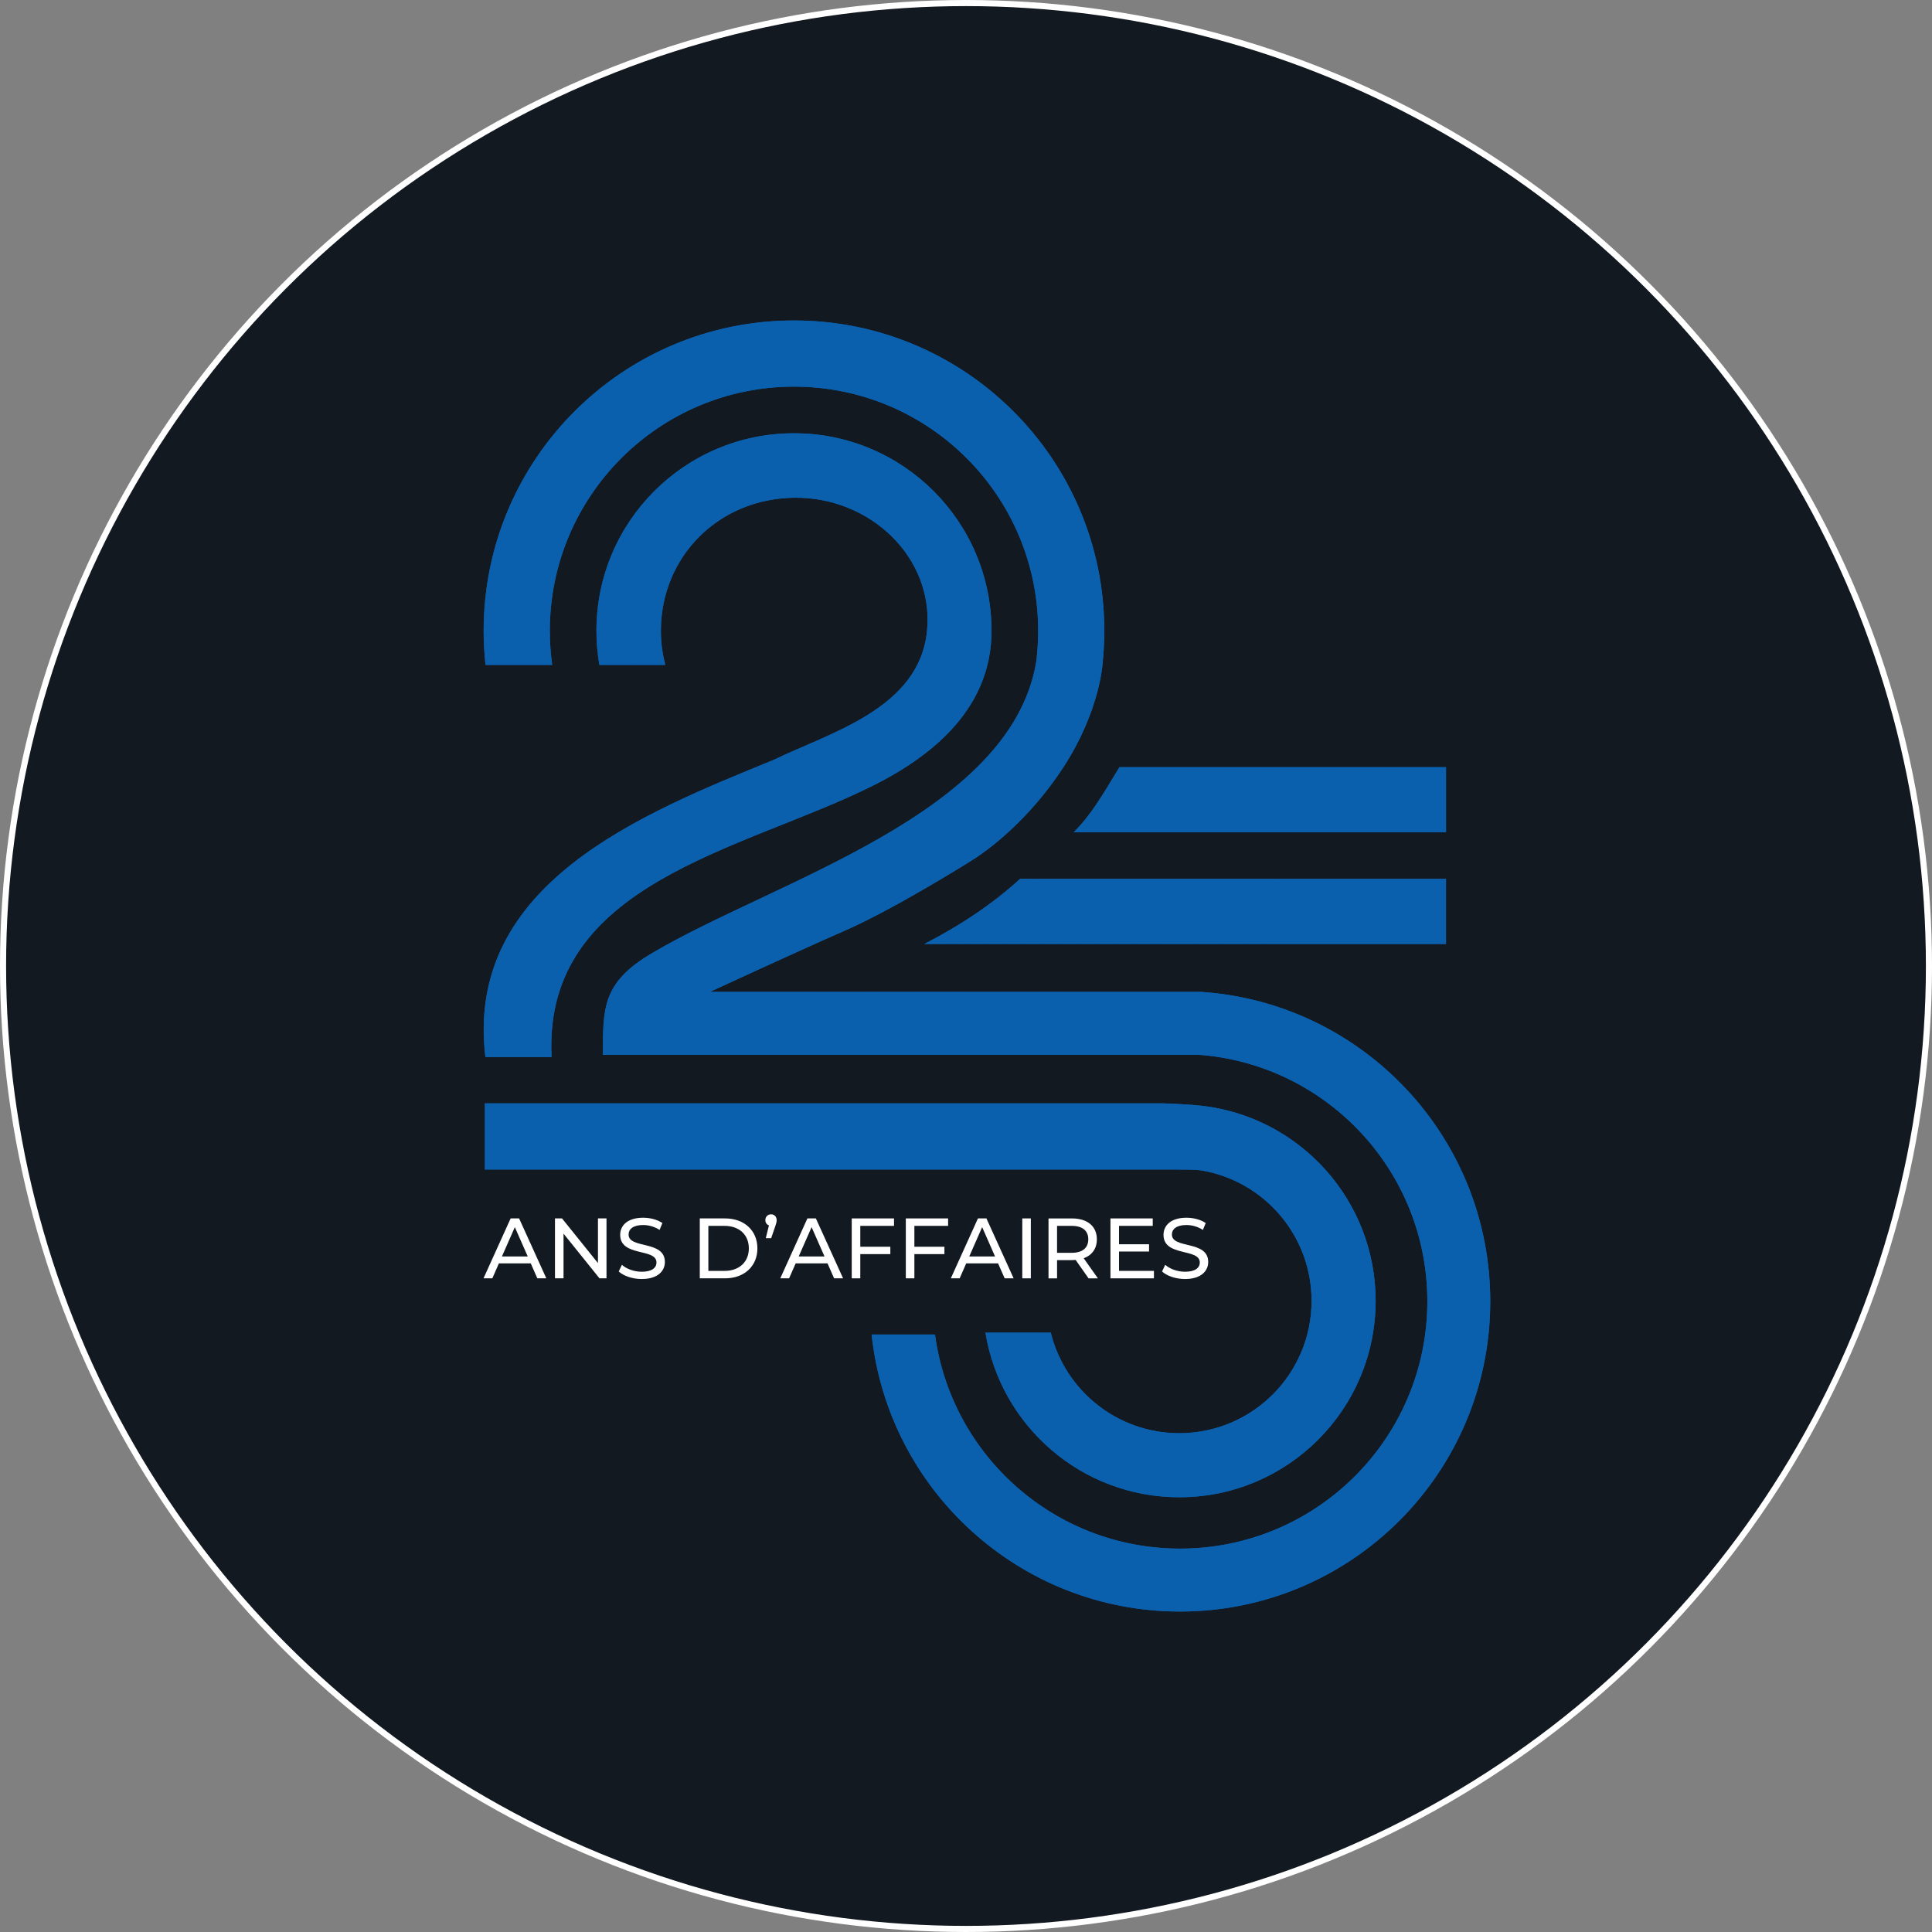 <?xml version="1.0" encoding="UTF-8"?><svg id="Layer_1" xmlns="http://www.w3.org/2000/svg" xmlns:xlink="http://www.w3.org/1999/xlink" viewBox="0 0 158.38 158.38"><rect x="0" y="0" width="158.38" height="158.38" fill="#808080" stroke="none"/><defs><style>.cls-1{clip-path:url(#clippath-2);}.cls-2{clip-path:url(#clippath-1);}.cls-3{clip-path:url(#clippath-4);}.cls-4{fill:#fff;}.cls-4,.cls-5,.cls-6{stroke-width:0px;}.cls-5,.cls-6,.cls-7{fill:#0b60ae;}.cls-8{clip-path:url(#clippath);}.cls-6{clip-rule:evenodd;}.cls-9{fill:#121921;stroke:#fff;stroke-width:.5px;}.cls-7{fill-rule:evenodd;}.cls-10{clip-path:url(#clippath-3);}</style><clipPath id="clippath"><path class="cls-6" d="m98.457,81.311c13.242.884,23.71,11.903,23.71,25.369,0,14.044-11.385,25.429-25.429,25.429-13.125,0-23.926-9.944-25.284-22.709h5.194c1.329,9.91,9.816,17.552,20.09,17.552,11.196,0,20.272-9.076,20.272-20.272,0-10.573-8.095-19.254-18.424-20.187l-.335-.018-48.825-.005c0-3.792-.063-5.905,3.957-8.293,10.003-5.943,29.342-11.314,31.549-23.822.114-.865.174-1.747.174-2.643,0-11.055-8.962-20.017-20.017-20.017s-20.017,8.962-20.017,20.017c0,.949.068,1.881.195,2.795h-5.465c-.1-.918-.154-1.85-.154-2.795,0-14.05,11.39-25.44,25.44-25.44s25.44,11.39,25.44,25.44c0,.943-.053,1.873-.153,2.79,0,0-.251,3.827-3.152,8.317-2.901,4.49-6.357,6.935-7.246,7.513s-6.846,4.268-10.714,5.957c-3.868,1.689-11.069,5.023-11.069,5.023l40.263-.002h0Z"/></clipPath><clipPath id="clippath-1"><path class="cls-6" d="m65.088,35.519c8.943,0,16.193,7.25,16.193,16.193,0,6.16-4.542,10.104-9.706,12.686-10.689,5.344-27.067,7.901-26.362,22.25h-5.424c-1.701-14.234,12.877-19.949,23.65-24.362,4.623-2.238,11.935-4.198,12.557-10.574.585-5.997-4.662-10.998-10.909-10.91-6.247.089-10.91,4.884-10.91,10.91,0,.966.126,1.903.362,2.795h-5.405c-.158-.908-.241-1.842-.241-2.795,0-8.943,7.25-16.193,16.193-16.193h0Z"/></clipPath><clipPath id="clippath-2"><path class="cls-6" d="m98.565,90.654c7.999.937,14.206,7.737,14.206,15.988,0,8.891-7.208,16.099-16.099,16.099-8.004,0-14.642-5.841-15.888-13.492h5.357c1.167,4.731,5.439,8.24,10.531,8.24,5.991,0,10.847-4.856,10.847-10.847,0-5.374-3.909-9.835-9.039-10.696-.836-.102-1.394-.048-2.092-.072h-56.637v-5.424h55.564c.578.011,2.488.11,3.248.204h0Z"/></clipPath><clipPath id="clippath-3"><path class="cls-6" d="m118.54,72.05h-34.92c-2.135,1.953-4.735,3.737-7.847,5.335h42.766v-5.335Z"/></clipPath><clipPath id="clippath-4"><path class="cls-6" d="m118.54,62.892h-26.771c-1.49,2.442-2.295,3.87-3.748,5.335h30.519v-5.335h0Z"/></clipPath></defs><circle class="cls-9" cx="79.19" cy="79.19" r="78.94"/><path class="cls-4" d="m43.51,103.566h-2.61l-.54,1.228h-.723l2.224-4.912h.694l2.231,4.912h-.737l-.54-1.228Zm-.246-.562l-1.059-2.407-1.059,2.407h2.119Z"/><path class="cls-4" d="m49.719,99.882v4.912h-.575l-2.947-3.663v3.663h-.701v-4.912h.576l2.947,3.663v-3.663h.701Z"/><path class="cls-4" d="m50.722,104.233l.259-.548c.365.33.99.569,1.621.569.849,0,1.214-.33,1.214-.758,0-1.2-2.975-.442-2.975-2.267,0-.758.589-1.403,1.881-1.403.575,0,1.171.154,1.579.435l-.231.562c-.428-.274-.913-.4-1.347-.4-.836,0-1.193.35-1.193.779,0,1.2,2.975.449,2.975,2.252,0,.751-.603,1.397-1.901,1.397-.751,0-1.488-.253-1.88-.617Z"/><path class="cls-4" d="m57.367,99.882h2.07c1.579,0,2.652.997,2.652,2.456s-1.073,2.456-2.652,2.456h-2.07v-4.912Zm2.028,4.302c1.214,0,1.993-.744,1.993-1.846s-.779-1.845-1.993-1.845h-1.326v3.691h1.326Z"/><path class="cls-4" d="m63.668,100.023c0,.133-.021.238-.113.498l-.336.982h-.442l.259-1.046c-.175-.063-.295-.225-.295-.435,0-.28.204-.477.471-.477s.456.204.456.477Z"/><path class="cls-4" d="m67.838,103.566h-2.61l-.54,1.228h-.723l2.224-4.912h.694l2.231,4.912h-.737l-.54-1.228Zm-.246-.562l-1.059-2.407-1.059,2.407h2.119Z"/><path class="cls-4" d="m70.524,100.493v1.712h2.463v.603h-2.463v1.986h-.701v-4.912h3.466v.611h-2.765Z"/><path class="cls-4" d="m74.958,100.493v1.712h2.463v.603h-2.463v1.986h-.701v-4.912h3.466v.611h-2.765Z"/><path class="cls-4" d="m81.819,103.566h-2.61l-.54,1.228h-.723l2.224-4.912h.694l2.231,4.912h-.737l-.54-1.228Zm-.246-.562l-1.059-2.407-1.059,2.407h2.119Z"/><path class="cls-4" d="m83.804,99.882h.701v4.912h-.701v-4.912Z"/><path class="cls-4" d="m89.237,104.794l-1.059-1.508c-.099.007-.204.014-.309.014h-1.214v1.495h-.701v-4.912h1.915c1.278,0,2.049.646,2.049,1.712,0,.758-.393,1.305-1.081,1.551l1.165,1.649h-.765Zm-.022-3.2c0-.701-.47-1.101-1.368-1.101h-1.193v2.21h1.193c.898,0,1.368-.407,1.368-1.109Z"/><path class="cls-4" d="m94.596,104.184v.61h-3.564v-4.912h3.466v.611h-2.765v1.508h2.463v.596h-2.463v1.586h2.863Z"/><path class="cls-4" d="m95.262,104.233l.259-.548c.365.33.99.569,1.621.569.849,0,1.214-.33,1.214-.758,0-1.2-2.975-.442-2.975-2.267,0-.758.589-1.403,1.881-1.403.575,0,1.171.154,1.579.435l-.231.562c-.428-.274-.913-.4-1.347-.4-.836,0-1.193.35-1.193.779,0,1.2,2.975.449,2.975,2.252,0,.751-.603,1.397-1.901,1.397-.751,0-1.488-.253-1.88-.617Z"/><path class="cls-7" d="m98.457,81.311c13.242.884,23.71,11.903,23.71,25.369,0,14.044-11.385,25.429-25.429,25.429-13.125,0-23.926-9.944-25.284-22.709h5.194c1.329,9.91,9.816,17.552,20.09,17.552,11.196,0,20.272-9.076,20.272-20.272,0-10.573-8.095-19.254-18.424-20.187l-.335-.018-48.825-.005c0-3.792-.063-5.905,3.957-8.293,10.003-5.943,29.342-11.314,31.549-23.822.114-.865.174-1.747.174-2.643,0-11.055-8.962-20.017-20.017-20.017s-20.017,8.962-20.017,20.017c0,.949.068,1.881.195,2.795h-5.465c-.1-.918-.154-1.85-.154-2.795,0-14.05,11.39-25.44,25.44-25.44s25.44,11.39,25.44,25.44c0,.943-.053,1.873-.153,2.79,0,0-.251,3.827-3.152,8.317-2.901,4.49-6.357,6.935-7.246,7.513s-6.846,4.268-10.714,5.957c-3.868,1.689-11.069,5.023-11.069,5.023l40.263-.002h0Z"/><g class="cls-8"><polygon class="cls-5" points="39.648 59.387 67.69 132.109 39.648 132.109 39.648 59.387"/><polygon class="cls-5" points="39.648 58.271 68.12 132.109 67.69 132.109 39.648 59.387 39.648 58.271"/><polygon class="cls-5" points="39.648 57.155 68.55 132.109 68.12 132.109 39.648 58.271 39.648 57.155"/><polygon class="cls-5" points="39.648 56.039 68.981 132.109 68.55 132.109 39.648 57.155 39.648 56.039"/><polygon class="cls-5" points="39.648 54.923 69.411 132.109 68.981 132.109 39.648 56.039 39.648 54.923"/><polygon class="cls-5" points="39.648 53.808 69.841 132.109 69.411 132.109 39.648 54.923 39.648 53.808"/><polygon class="cls-5" points="39.648 52.692 70.271 132.109 69.841 132.109 39.648 53.808 39.648 52.692"/><polygon class="cls-5" points="39.648 51.576 70.702 132.109 70.271 132.109 39.648 52.692 39.648 51.576"/><polygon class="cls-5" points="39.648 50.46 71.132 132.109 70.702 132.109 39.648 51.576 39.648 50.46"/><polygon class="cls-5" points="39.648 49.344 71.562 132.109 71.132 132.109 39.648 50.46 39.648 49.344"/><polygon class="cls-5" points="39.648 48.229 71.992 132.109 71.562 132.109 39.648 49.344 39.648 48.229"/><polygon class="cls-5" points="39.648 47.113 72.423 132.109 71.992 132.109 39.648 48.229 39.648 47.113"/><polygon class="cls-5" points="39.648 45.997 72.853 132.109 72.423 132.109 39.648 47.113 39.648 45.997"/><polygon class="cls-5" points="39.648 44.881 73.283 132.109 72.853 132.109 39.648 45.997 39.648 44.881"/><polygon class="cls-5" points="39.648 43.765 73.713 132.109 73.283 132.109 39.648 44.881 39.648 43.765"/><polygon class="cls-5" points="39.648 42.65 74.144 132.109 73.713 132.109 39.648 43.765 39.648 42.65"/><polygon class="cls-5" points="39.648 41.534 74.574 132.109 74.144 132.109 39.648 42.65 39.648 41.534"/><polygon class="cls-5" points="39.648 40.418 75.004 132.109 74.574 132.109 39.648 41.534 39.648 40.418"/><polygon class="cls-5" points="39.648 39.302 75.435 132.109 75.004 132.109 39.648 40.418 39.648 39.302"/><polygon class="cls-5" points="39.648 38.186 75.865 132.109 75.435 132.109 39.648 39.302 39.648 38.186"/><polygon class="cls-5" points="39.648 37.07 76.295 132.109 75.865 132.109 39.648 38.186 39.648 37.07"/><polygon class="cls-5" points="39.648 35.955 76.725 132.109 76.295 132.109 39.648 37.07 39.648 35.955"/><polygon class="cls-5" points="39.648 34.839 77.156 132.109 76.725 132.109 39.648 35.955 39.648 34.839"/><polygon class="cls-5" points="39.648 33.723 77.586 132.109 77.156 132.109 39.648 34.839 39.648 33.723"/><polygon class="cls-5" points="39.648 32.607 78.016 132.109 77.586 132.109 39.648 33.723 39.648 32.607"/><polygon class="cls-5" points="39.648 31.491 78.446 132.109 78.016 132.109 39.648 32.607 39.648 31.491"/><polygon class="cls-5" points="39.648 30.657 39.742 30.621 78.877 132.109 78.446 132.109 39.648 31.491 39.648 30.657"/><polygon class="cls-5" points="39.742 30.621 40.117 30.476 79.307 132.109 78.877 132.109 39.742 30.621"/><polygon class="cls-5" points="40.117 30.476 40.492 30.332 79.737 132.109 79.307 132.109 40.117 30.476"/><polygon class="cls-5" points="40.492 30.332 40.866 30.187 80.167 132.109 79.737 132.109 40.492 30.332"/><polygon class="cls-5" points="40.866 30.187 41.241 30.043 80.598 132.109 80.167 132.109 40.866 30.187"/><polygon class="cls-5" points="41.241 30.043 41.615 29.899 81.028 132.109 80.598 132.109 41.241 30.043"/><polygon class="cls-5" points="41.615 29.899 41.99 29.754 81.458 132.109 81.028 132.109 41.615 29.899"/><polygon class="cls-5" points="41.99 29.754 42.364 29.61 81.888 132.109 81.458 132.109 41.99 29.754"/><polygon class="cls-5" points="42.364 29.61 42.739 29.465 82.319 132.109 81.888 132.109 42.364 29.61"/><polygon class="cls-5" points="42.739 29.465 43.114 29.321 82.749 132.109 82.319 132.109 42.739 29.465"/><polygon class="cls-5" points="43.114 29.321 43.488 29.176 83.179 132.109 82.749 132.109 43.114 29.321"/><polygon class="cls-5" points="43.488 29.176 43.863 29.032 83.61 132.109 83.179 132.109 43.488 29.176"/><polygon class="cls-5" points="43.863 29.032 44.237 28.888 84.04 132.109 83.61 132.109 43.863 29.032"/><polygon class="cls-5" points="44.237 28.888 44.612 28.743 84.47 132.109 84.04 132.109 44.237 28.888"/><polygon class="cls-5" points="44.612 28.743 44.986 28.599 84.9 132.109 84.47 132.109 44.612 28.743"/><polygon class="cls-5" points="44.986 28.599 45.361 28.454 85.331 132.109 84.9 132.109 44.986 28.599"/><polygon class="cls-5" points="45.361 28.454 45.736 28.31 85.761 132.109 85.331 132.109 45.361 28.454"/><polygon class="cls-5" points="45.736 28.31 46.11 28.165 86.191 132.109 85.761 132.109 45.736 28.31"/><polygon class="cls-5" points="46.11 28.165 46.485 28.021 86.621 132.109 86.191 132.109 46.11 28.165"/><polygon class="cls-5" points="46.485 28.021 46.859 27.876 87.052 132.109 86.621 132.109 46.485 28.021"/><polygon class="cls-5" points="46.859 27.876 47.234 27.732 87.482 132.109 87.052 132.109 46.859 27.876"/><polygon class="cls-5" points="47.234 27.732 47.608 27.588 87.912 132.109 87.482 132.109 47.234 27.732"/><polygon class="cls-5" points="47.608 27.588 47.983 27.443 88.342 132.109 87.912 132.109 47.608 27.588"/><polygon class="cls-5" points="47.983 27.443 48.358 27.299 88.773 132.109 88.342 132.109 47.983 27.443"/><polygon class="cls-5" points="48.358 27.299 48.732 27.154 89.203 132.109 88.773 132.109 48.358 27.299"/><polygon class="cls-5" points="48.732 27.154 49.107 27.01 89.633 132.109 89.203 132.109 48.732 27.154"/><polygon class="cls-5" points="49.107 27.01 49.481 26.865 90.063 132.109 89.633 132.109 49.107 27.01"/><polygon class="cls-5" points="49.481 26.865 49.856 26.721 90.494 132.109 90.063 132.109 49.481 26.865"/><polygon class="cls-5" points="49.856 26.721 50.23 26.577 90.924 132.109 90.494 132.109 49.856 26.721"/><polygon class="cls-5" points="50.23 26.577 50.605 26.432 91.354 132.109 90.924 132.109 50.23 26.577"/><polygon class="cls-5" points="50.605 26.432 50.98 26.288 91.785 132.109 91.354 132.109 50.605 26.432"/><polygon class="cls-5" points="50.98 26.288 51.021 26.272 51.404 26.272 92.215 132.109 91.785 132.109 50.98 26.288"/><polygon class="cls-5" points="51.834 26.272 92.645 132.109 92.215 132.109 51.404 26.272 51.834 26.272"/><polygon class="cls-5" points="52.264 26.272 93.075 132.109 92.645 132.109 51.834 26.272 52.264 26.272"/><polygon class="cls-5" points="52.694 26.272 93.506 132.109 93.075 132.109 52.264 26.272 52.694 26.272"/><polygon class="cls-5" points="53.125 26.272 93.936 132.109 93.506 132.109 52.694 26.272 53.125 26.272"/><polygon class="cls-5" points="53.555 26.272 94.366 132.109 93.936 132.109 53.125 26.272 53.555 26.272"/><polygon class="cls-5" points="53.985 26.272 94.796 132.109 94.366 132.109 53.555 26.272 53.985 26.272"/><polygon class="cls-5" points="54.415 26.272 95.227 132.109 94.796 132.109 53.985 26.272 54.415 26.272"/><polygon class="cls-5" points="54.846 26.272 95.657 132.109 95.227 132.109 54.415 26.272 54.846 26.272"/><polygon class="cls-5" points="55.276 26.272 96.087 132.109 95.657 132.109 54.846 26.272 55.276 26.272"/><polygon class="cls-5" points="55.706 26.272 96.517 132.109 96.087 132.109 55.276 26.272 55.706 26.272"/><polygon class="cls-5" points="56.136 26.272 96.948 132.109 96.517 132.109 55.706 26.272 56.136 26.272"/><polygon class="cls-5" points="56.567 26.272 97.378 132.109 96.948 132.109 56.136 26.272 56.567 26.272"/><polygon class="cls-5" points="56.997 26.272 97.808 132.109 97.378 132.109 56.567 26.272 56.997 26.272"/><polygon class="cls-5" points="57.427 26.272 98.238 132.109 97.808 132.109 56.997 26.272 57.427 26.272"/><polygon class="cls-5" points="57.858 26.272 98.669 132.109 98.238 132.109 57.427 26.272 57.858 26.272"/><polygon class="cls-5" points="58.288 26.272 99.099 132.109 98.669 132.109 57.858 26.272 58.288 26.272"/><polygon class="cls-5" points="58.718 26.272 99.529 132.109 99.099 132.109 58.288 26.272 58.718 26.272"/><polygon class="cls-5" points="59.148 26.272 99.96 132.109 99.529 132.109 58.718 26.272 59.148 26.272"/><polygon class="cls-5" points="59.579 26.272 100.39 132.109 99.96 132.109 59.148 26.272 59.579 26.272"/><polygon class="cls-5" points="60.009 26.272 100.82 132.109 100.39 132.109 59.579 26.272 60.009 26.272"/><polygon class="cls-5" points="60.439 26.272 101.25 132.109 100.82 132.109 60.009 26.272 60.439 26.272"/><polygon class="cls-5" points="60.869 26.272 101.681 132.109 101.25 132.109 60.439 26.272 60.869 26.272"/><polygon class="cls-5" points="61.3 26.272 102.111 132.109 101.681 132.109 60.869 26.272 61.3 26.272"/><polygon class="cls-5" points="61.73 26.272 102.541 132.109 102.111 132.109 61.3 26.272 61.73 26.272"/><polygon class="cls-5" points="62.16 26.272 102.971 132.109 102.541 132.109 61.73 26.272 62.16 26.272"/><polygon class="cls-5" points="62.59 26.272 103.402 132.109 102.971 132.109 62.16 26.272 62.59 26.272"/><polygon class="cls-5" points="63.021 26.272 103.832 132.109 103.402 132.109 62.59 26.272 63.021 26.272"/><polygon class="cls-5" points="63.451 26.272 104.262 132.109 103.832 132.109 63.021 26.272 63.451 26.272"/><polygon class="cls-5" points="63.881 26.272 104.692 132.109 104.262 132.109 63.451 26.272 63.881 26.272"/><polygon class="cls-5" points="64.311 26.272 105.123 132.109 104.692 132.109 63.881 26.272 64.311 26.272"/><polygon class="cls-5" points="64.742 26.272 105.553 132.109 105.123 132.109 64.311 26.272 64.742 26.272"/><polygon class="cls-5" points="65.172 26.272 105.983 132.109 105.553 132.109 64.742 26.272 65.172 26.272"/><polygon class="cls-5" points="65.602 26.272 106.413 132.109 105.983 132.109 65.172 26.272 65.602 26.272"/><polygon class="cls-5" points="66.033 26.272 106.844 132.109 106.413 132.109 65.602 26.272 66.033 26.272"/><polygon class="cls-5" points="66.463 26.272 107.274 132.109 106.844 132.109 66.033 26.272 66.463 26.272"/><polygon class="cls-5" points="66.893 26.272 107.704 132.109 107.274 132.109 66.463 26.272 66.893 26.272"/><polygon class="cls-5" points="67.323 26.272 108.135 132.109 107.704 132.109 66.893 26.272 67.323 26.272"/><polygon class="cls-5" points="67.754 26.272 108.565 132.109 108.135 132.109 67.323 26.272 67.754 26.272"/><polygon class="cls-5" points="68.184 26.272 108.995 132.109 108.565 132.109 67.754 26.272 68.184 26.272"/><polygon class="cls-5" points="68.614 26.272 109.425 132.109 108.995 132.109 68.184 26.272 68.614 26.272"/><polygon class="cls-5" points="69.044 26.272 109.856 132.109 109.425 132.109 68.614 26.272 69.044 26.272"/><polygon class="cls-5" points="69.475 26.272 110.286 132.109 109.856 132.109 69.044 26.272 69.475 26.272"/><polygon class="cls-5" points="69.905 26.272 110.716 132.109 110.286 132.109 69.475 26.272 69.905 26.272"/><polygon class="cls-5" points="70.335 26.272 111.101 131.992 110.798 132.109 110.716 132.109 69.905 26.272 70.335 26.272"/><polygon class="cls-5" points="70.765 26.272 111.476 131.847 111.101 131.992 70.335 26.272 70.765 26.272"/><polygon class="cls-5" points="71.196 26.272 111.85 131.703 111.476 131.847 70.765 26.272 71.196 26.272"/><polygon class="cls-5" points="71.626 26.272 112.225 131.558 111.85 131.703 71.196 26.272 71.626 26.272"/><polygon class="cls-5" points="71.821 26.272 112.395 131.493 112.225 131.558 71.626 26.272 71.821 26.272"/><polygon class="cls-5" points="72.016 26.272 112.564 131.428 112.395 131.493 71.821 26.272 72.016 26.272"/><polygon class="cls-5" points="72.211 26.272 112.734 131.362 112.564 131.428 72.016 26.272 72.211 26.272"/><polygon class="cls-5" points="72.406 26.272 112.904 131.297 112.734 131.362 72.211 26.272 72.406 26.272"/><polygon class="cls-5" points="72.601 26.272 113.074 131.231 112.904 131.297 72.406 26.272 72.601 26.272"/><polygon class="cls-5" points="72.796 26.272 113.243 131.166 113.074 131.231 72.601 26.272 72.796 26.272"/><polygon class="cls-5" points="72.991 26.272 113.413 131.1 113.243 131.166 72.796 26.272 72.991 26.272"/><polygon class="cls-5" points="73.186 26.272 113.583 131.035 113.413 131.1 72.991 26.272 73.186 26.272"/><polygon class="cls-5" points="73.381 26.272 113.753 130.969 113.583 131.035 73.186 26.272 73.381 26.272"/><polygon class="cls-5" points="73.576 26.272 113.922 130.904 113.753 130.969 73.381 26.272 73.576 26.272"/><polygon class="cls-5" points="73.771 26.272 114.092 130.839 113.922 130.904 73.576 26.272 73.771 26.272"/><polygon class="cls-5" points="73.966 26.272 114.262 130.773 114.092 130.839 73.771 26.272 73.966 26.272"/><polygon class="cls-5" points="74.161 26.272 114.432 130.708 114.262 130.773 73.966 26.272 74.161 26.272"/><polygon class="cls-5" points="74.355 26.272 114.601 130.642 114.432 130.708 74.161 26.272 74.355 26.272"/><polygon class="cls-5" points="74.55 26.272 114.771 130.577 114.601 130.642 74.355 26.272 74.55 26.272"/><polygon class="cls-5" points="74.745 26.272 114.941 130.511 114.771 130.577 74.55 26.272 74.745 26.272"/><polygon class="cls-5" points="74.94 26.272 115.11 130.446 114.941 130.511 74.745 26.272 74.94 26.272"/><polygon class="cls-5" points="75.135 26.272 115.28 130.38 115.11 130.446 74.94 26.272 75.135 26.272"/><polygon class="cls-5" points="75.33 26.272 115.45 130.315 115.28 130.38 75.135 26.272 75.33 26.272"/><polygon class="cls-5" points="75.525 26.272 115.62 130.249 115.45 130.315 75.33 26.272 75.525 26.272"/><polygon class="cls-5" points="75.72 26.272 115.789 130.184 115.62 130.249 75.525 26.272 75.72 26.272"/><polygon class="cls-5" points="75.915 26.272 115.959 130.119 115.789 130.184 75.72 26.272 75.915 26.272"/><polygon class="cls-5" points="76.11 26.272 116.129 130.053 115.959 130.119 75.915 26.272 76.11 26.272"/><polygon class="cls-5" points="76.305 26.272 116.299 129.988 116.129 130.053 76.11 26.272 76.305 26.272"/><polygon class="cls-5" points="76.5 26.272 116.468 129.922 116.299 129.988 76.305 26.272 76.5 26.272"/><polygon class="cls-5" points="76.695 26.272 116.638 129.857 116.468 129.922 76.5 26.272 76.695 26.272"/><polygon class="cls-5" points="76.89 26.272 116.808 129.791 116.638 129.857 76.695 26.272 76.89 26.272"/><polygon class="cls-5" points="77.085 26.272 116.977 129.726 116.808 129.791 76.89 26.272 77.085 26.272"/><polygon class="cls-5" points="77.28 26.272 117.147 129.66 116.977 129.726 77.085 26.272 77.28 26.272"/><polygon class="cls-5" points="77.475 26.272 117.317 129.595 117.147 129.66 77.28 26.272 77.475 26.272"/><polygon class="cls-5" points="77.67 26.272 117.487 129.53 117.317 129.595 77.475 26.272 77.67 26.272"/><polygon class="cls-5" points="77.865 26.272 117.656 129.464 117.487 129.53 77.67 26.272 77.865 26.272"/><polygon class="cls-5" points="78.06 26.272 117.826 129.399 117.656 129.464 77.865 26.272 78.06 26.272"/><polygon class="cls-5" points="78.255 26.272 117.996 129.333 117.826 129.399 78.06 26.272 78.255 26.272"/><polygon class="cls-5" points="78.45 26.272 118.166 129.268 117.996 129.333 78.255 26.272 78.45 26.272"/><polygon class="cls-5" points="78.645 26.272 118.335 129.202 118.166 129.268 78.45 26.272 78.645 26.272"/><polygon class="cls-5" points="78.84 26.272 118.505 129.137 118.335 129.202 78.645 26.272 78.84 26.272"/><polygon class="cls-5" points="79.035 26.272 118.675 129.071 118.505 129.137 78.84 26.272 79.035 26.272"/><polygon class="cls-5" points="79.23 26.272 118.845 129.006 118.675 129.071 79.035 26.272 79.23 26.272"/><polygon class="cls-5" points="79.425 26.272 119.014 128.941 118.845 129.006 79.23 26.272 79.425 26.272"/><polygon class="cls-5" points="79.62 26.272 119.184 128.875 119.014 128.941 79.425 26.272 79.62 26.272"/><polygon class="cls-5" points="79.815 26.272 119.354 128.81 119.184 128.875 79.62 26.272 79.815 26.272"/><polygon class="cls-5" points="80.01 26.272 119.523 128.744 119.354 128.81 79.815 26.272 80.01 26.272"/><polygon class="cls-5" points="80.205 26.272 119.693 128.679 119.523 128.744 80.01 26.272 80.205 26.272"/><polygon class="cls-5" points="80.4 26.272 119.863 128.613 119.693 128.679 80.205 26.272 80.4 26.272"/><polygon class="cls-5" points="80.594 26.272 120.033 128.548 119.863 128.613 80.4 26.272 80.594 26.272"/><polygon class="cls-5" points="80.789 26.272 120.202 128.482 120.033 128.548 80.594 26.272 80.789 26.272"/><polygon class="cls-5" points="80.984 26.272 120.372 128.417 120.202 128.482 80.789 26.272 80.984 26.272"/><polygon class="cls-5" points="81.179 26.272 120.542 128.351 120.372 128.417 80.984 26.272 81.179 26.272"/><polygon class="cls-5" points="81.374 26.272 120.712 128.286 120.542 128.351 81.179 26.272 81.374 26.272"/><polygon class="cls-5" points="81.569 26.272 120.881 128.221 120.712 128.286 81.374 26.272 81.569 26.272"/><polygon class="cls-5" points="81.764 26.272 121.051 128.155 120.881 128.221 81.569 26.272 81.764 26.272"/><polygon class="cls-5" points="81.959 26.272 121.221 128.09 121.051 128.155 81.764 26.272 81.959 26.272"/><polygon class="cls-5" points="82.154 26.272 121.39 128.024 121.221 128.09 81.959 26.272 82.154 26.272"/><polygon class="cls-5" points="82.349 26.272 121.56 127.959 121.39 128.024 82.154 26.272 82.349 26.272"/><polygon class="cls-5" points="82.544 26.272 121.73 127.893 121.56 127.959 82.349 26.272 82.544 26.272"/><polygon class="cls-5" points="82.739 26.272 121.9 127.828 121.73 127.893 82.544 26.272 82.739 26.272"/><polygon class="cls-5" points="82.934 26.272 122.069 127.762 121.9 127.828 82.739 26.272 82.934 26.272"/><polygon class="cls-5" points="83.129 26.272 122.166 127.508 122.166 127.725 122.069 127.762 82.934 26.272 83.129 26.272"/><polygon class="cls-5" points="83.324 26.272 122.166 127.003 122.166 127.508 83.129 26.272 83.324 26.272"/><polygon class="cls-5" points="83.519 26.272 122.166 126.497 122.166 127.003 83.324 26.272 83.519 26.272"/><polygon class="cls-5" points="83.714 26.272 122.166 125.991 122.166 126.497 83.519 26.272 83.714 26.272"/><polygon class="cls-5" points="83.909 26.272 122.166 125.486 122.166 125.991 83.714 26.272 83.909 26.272"/><polygon class="cls-5" points="84.104 26.272 122.166 124.98 122.166 125.486 83.909 26.272 84.104 26.272"/><polygon class="cls-5" points="84.299 26.272 122.166 124.474 122.166 124.98 84.104 26.272 84.299 26.272"/><polygon class="cls-5" points="84.494 26.272 122.166 123.969 122.166 124.474 84.299 26.272 84.494 26.272"/><polygon class="cls-5" points="84.689 26.272 122.166 123.463 122.166 123.969 84.494 26.272 84.689 26.272"/><polygon class="cls-5" points="84.884 26.272 122.166 122.958 122.166 123.463 84.689 26.272 84.884 26.272"/><polygon class="cls-5" points="85.079 26.272 122.166 122.452 122.166 122.958 84.884 26.272 85.079 26.272"/><polygon class="cls-5" points="85.274 26.272 122.166 121.946 122.166 122.452 85.079 26.272 85.274 26.272"/><polygon class="cls-5" points="85.469 26.272 122.166 121.441 122.166 121.946 85.274 26.272 85.469 26.272"/><polygon class="cls-5" points="85.664 26.272 122.166 120.935 122.166 121.441 85.469 26.272 85.664 26.272"/><polygon class="cls-5" points="85.859 26.272 122.166 120.43 122.166 120.935 85.664 26.272 85.859 26.272"/><polygon class="cls-5" points="86.054 26.272 122.166 119.924 122.166 120.43 85.859 26.272 86.054 26.272"/><polygon class="cls-5" points="86.249 26.272 122.166 119.418 122.166 119.924 86.054 26.272 86.249 26.272"/><polygon class="cls-5" points="86.444 26.272 122.166 118.913 122.166 119.418 86.249 26.272 86.444 26.272"/><polygon class="cls-5" points="86.638 26.272 122.166 118.407 122.166 118.913 86.444 26.272 86.638 26.272"/><polygon class="cls-5" points="86.833 26.272 122.166 117.901 122.166 118.407 86.638 26.272 86.833 26.272"/><polygon class="cls-5" points="87.028 26.272 122.166 117.396 122.166 117.901 86.833 26.272 87.028 26.272"/><polygon class="cls-5" points="87.223 26.272 122.166 116.89 122.166 117.396 87.028 26.272 87.223 26.272"/><polygon class="cls-5" points="87.418 26.272 122.166 116.385 122.166 116.89 87.223 26.272 87.418 26.272"/><polygon class="cls-5" points="87.613 26.272 122.166 115.879 122.166 116.385 87.418 26.272 87.613 26.272"/><polygon class="cls-5" points="87.808 26.272 122.166 115.373 122.166 115.879 87.613 26.272 87.808 26.272"/><polygon class="cls-5" points="88.003 26.272 122.166 114.868 122.166 115.373 87.808 26.272 88.003 26.272"/><polygon class="cls-5" points="88.198 26.272 122.166 114.362 122.166 114.868 88.003 26.272 88.198 26.272"/><polygon class="cls-5" points="88.393 26.272 122.166 113.856 122.166 114.362 88.198 26.272 88.393 26.272"/><polygon class="cls-5" points="88.588 26.272 122.166 113.351 122.166 113.856 88.393 26.272 88.588 26.272"/><polygon class="cls-5" points="88.783 26.272 122.166 112.845 122.166 113.351 88.588 26.272 88.783 26.272"/><polygon class="cls-5" points="88.978 26.272 122.166 112.34 122.166 112.845 88.783 26.272 88.978 26.272"/><polygon class="cls-5" points="89.173 26.272 122.166 111.834 122.166 112.34 88.978 26.272 89.173 26.272"/><polygon class="cls-5" points="89.368 26.272 122.166 111.328 122.166 111.834 89.173 26.272 89.368 26.272"/><polygon class="cls-5" points="89.563 26.272 122.166 110.823 122.166 111.328 89.368 26.272 89.563 26.272"/><polygon class="cls-5" points="89.758 26.272 122.166 110.317 122.166 110.823 89.563 26.272 89.758 26.272"/><polygon class="cls-5" points="89.953 26.272 122.166 109.812 122.166 110.317 89.758 26.272 89.953 26.272"/><polygon class="cls-5" points="90.148 26.272 122.166 109.306 122.166 109.812 89.953 26.272 90.148 26.272"/><polygon class="cls-5" points="90.343 26.272 122.166 108.8 122.166 109.306 90.148 26.272 90.343 26.272"/><polygon class="cls-5" points="90.538 26.272 122.166 108.295 122.166 108.8 90.343 26.272 90.538 26.272"/><polygon class="cls-5" points="90.733 26.272 122.166 107.789 122.166 108.295 90.538 26.272 90.733 26.272"/><polygon class="cls-5" points="90.928 26.272 122.166 107.283 122.166 107.789 90.733 26.272 90.928 26.272"/><polygon class="cls-5" points="91.123 26.272 122.166 106.778 122.166 107.283 90.928 26.272 91.123 26.272"/><polygon class="cls-5" points="91.318 26.272 122.166 106.272 122.166 106.778 91.123 26.272 91.318 26.272"/><polygon class="cls-5" points="91.513 26.272 122.166 105.767 122.166 106.272 91.318 26.272 91.513 26.272"/><polygon class="cls-5" points="91.708 26.272 122.166 105.261 122.166 105.767 91.513 26.272 91.708 26.272"/><polygon class="cls-5" points="91.903 26.272 122.166 104.755 122.166 105.261 91.708 26.272 91.903 26.272"/><polygon class="cls-5" points="92.098 26.272 122.166 104.25 122.166 104.755 91.903 26.272 92.098 26.272"/><polygon class="cls-5" points="92.293 26.272 122.166 103.744 122.166 104.25 92.098 26.272 92.293 26.272"/><polygon class="cls-5" points="92.488 26.272 122.166 103.239 122.166 103.744 92.293 26.272 92.488 26.272"/><polygon class="cls-5" points="92.683 26.272 122.166 102.733 122.166 103.239 92.488 26.272 92.683 26.272"/><polygon class="cls-5" points="92.877 26.272 122.166 102.227 122.166 102.733 92.683 26.272 92.877 26.272"/><polygon class="cls-5" points="93.072 26.272 122.166 101.722 122.166 102.227 92.877 26.272 93.072 26.272"/><polygon class="cls-5" points="93.267 26.272 122.166 101.216 122.166 101.722 93.072 26.272 93.267 26.272"/><polygon class="cls-5" points="93.462 26.272 122.166 100.71 122.166 101.216 93.267 26.272 93.462 26.272"/><polygon class="cls-5" points="93.657 26.272 122.166 100.205 122.166 100.71 93.462 26.272 93.657 26.272"/><polygon class="cls-5" points="93.852 26.272 122.166 99.699 122.166 100.205 93.657 26.272 93.852 26.272"/><polygon class="cls-5" points="94.047 26.272 122.166 99.194 122.166 99.699 93.852 26.272 94.047 26.272"/><polygon class="cls-5" points="94.242 26.272 122.166 98.688 122.166 99.194 94.047 26.272 94.242 26.272"/><polygon class="cls-5" points="94.437 26.272 122.166 98.182 122.166 98.688 94.242 26.272 94.437 26.272"/><polygon class="cls-5" points="94.632 26.272 122.166 97.677 122.166 98.182 94.437 26.272 94.632 26.272"/><polygon class="cls-5" points="94.827 26.272 122.166 97.171 122.166 97.677 94.632 26.272 94.827 26.272"/><polygon class="cls-5" points="95.022 26.272 122.166 96.665 122.166 97.171 94.827 26.272 95.022 26.272"/><polygon class="cls-5" points="95.217 26.272 122.166 96.16 122.166 96.665 95.022 26.272 95.217 26.272"/><polygon class="cls-5" points="95.412 26.272 122.166 95.654 122.166 96.16 95.217 26.272 95.412 26.272"/><polygon class="cls-5" points="95.607 26.272 122.166 95.149 122.166 95.654 95.412 26.272 95.607 26.272"/><polygon class="cls-5" points="95.802 26.272 122.166 94.643 122.166 95.149 95.607 26.272 95.802 26.272"/><polygon class="cls-5" points="95.997 26.272 122.166 94.137 122.166 94.643 95.802 26.272 95.997 26.272"/><polygon class="cls-5" points="96.192 26.272 122.166 93.632 122.166 94.137 95.997 26.272 96.192 26.272"/><polygon class="cls-5" points="96.387 26.272 122.166 93.126 122.166 93.632 96.192 26.272 96.387 26.272"/><polygon class="cls-5" points="96.582 26.272 122.166 92.621 122.166 93.126 96.387 26.272 96.582 26.272"/><polygon class="cls-5" points="96.777 26.272 122.166 92.115 122.166 92.621 96.582 26.272 96.777 26.272"/><polygon class="cls-5" points="96.972 26.272 122.166 91.609 122.166 92.115 96.777 26.272 96.972 26.272"/><polygon class="cls-5" points="97.167 26.272 122.166 91.104 122.166 91.609 96.972 26.272 97.167 26.272"/><polygon class="cls-5" points="97.362 26.272 122.166 90.598 122.166 91.104 97.167 26.272 97.362 26.272"/><polygon class="cls-5" points="97.557 26.272 122.166 90.092 122.166 90.598 97.362 26.272 97.557 26.272"/><polygon class="cls-5" points="97.752 26.272 122.166 89.587 122.166 90.092 97.557 26.272 97.752 26.272"/><polygon class="cls-5" points="122.166 89.587 97.752 26.272 122.166 26.272 122.166 89.587"/></g><path class="cls-7" d="m65.088,35.519c8.943,0,16.193,7.25,16.193,16.193,0,6.16-4.542,10.104-9.706,12.686-10.689,5.344-27.067,7.901-26.362,22.25h-5.424c-1.701-14.234,12.877-19.949,23.65-24.362,4.623-2.238,11.935-4.198,12.557-10.574.585-5.997-4.662-10.998-10.909-10.91-6.247.089-10.91,4.884-10.91,10.91,0,.966.126,1.903.362,2.795h-5.405c-.158-.908-.241-1.842-.241-2.795,0-8.943,7.25-16.193,16.193-16.193h0Z"/><g class="cls-2"><polygon class="cls-5" points="81.282 45.18 68.936 35.518 81.282 35.518 81.282 45.18"/><polygon class="cls-5" points="81.282 46.158 67.686 35.518 68.936 35.518 81.282 45.18 81.282 46.158"/><polygon class="cls-5" points="81.282 47.136 66.437 35.518 67.686 35.518 81.282 46.158 81.282 47.136"/><polygon class="cls-5" points="81.282 48.114 65.187 35.518 66.437 35.518 81.282 47.136 81.282 48.114"/><polygon class="cls-5" points="81.282 49.092 63.937 35.518 65.187 35.518 81.282 48.114 81.282 49.092"/><polygon class="cls-5" points="81.282 50.07 62.688 35.518 63.937 35.518 81.282 49.092 81.282 50.07"/><polygon class="cls-5" points="81.282 51.048 61.438 35.518 62.688 35.518 81.282 50.07 81.282 51.048"/><polygon class="cls-5" points="81.282 52.026 60.188 35.518 61.438 35.518 81.282 51.048 81.282 52.026"/><polygon class="cls-5" points="81.282 53.004 58.939 35.518 60.188 35.518 81.282 52.026 81.282 53.004"/><polygon class="cls-5" points="81.282 53.982 57.689 35.518 58.939 35.518 81.282 53.004 81.282 53.982"/><polygon class="cls-5" points="81.282 54.96 56.439 35.518 57.689 35.518 81.282 53.982 81.282 54.96"/><polygon class="cls-5" points="81.282 55.938 55.19 35.518 56.439 35.518 81.282 54.96 81.282 55.938"/><polygon class="cls-5" points="81.282 56.916 54.325 35.82 54.561 35.518 55.19 35.518 81.282 55.938 81.282 56.916"/><polygon class="cls-5" points="81.282 57.882 81.276 57.89 53.85 36.426 54.325 35.82 81.282 56.916 81.282 57.882"/><rect class="cls-5" x="66.941" y="30.049" width=".77" height="34.825" transform="translate(-11.544 71.23) rotate(-51.953)"/><rect class="cls-5" x="66.466" y="30.655" width=".77" height="34.825" transform="translate(-12.204 71.088) rotate(-51.953)"/><rect class="cls-5" x="65.991" y="31.262" width=".77" height="34.825" transform="translate(-12.863 70.948) rotate(-51.953)"/><rect class="cls-5" x="65.516" y="31.868" width=".77" height="34.825" transform="translate(-13.523 70.807) rotate(-51.953)"/><rect class="cls-5" x="65.042" y="32.475" width=".77" height="34.825" transform="translate(-14.183 70.665) rotate(-51.953)"/><rect class="cls-5" x="64.567" y="33.081" width=".77" height="34.825" transform="translate(-14.843 70.524) rotate(-51.953)"/><rect class="cls-5" x="64.092" y="33.688" width=".77" height="34.825" transform="translate(-15.502 70.383) rotate(-51.953)"/><rect class="cls-5" x="63.618" y="34.294" width=".77" height="34.825" transform="translate(-16.162 70.242) rotate(-51.953)"/><rect class="cls-5" x="63.143" y="34.901" width=".77" height="34.825" transform="translate(-16.822 70.101) rotate(-51.953)"/><rect class="cls-5" x="62.668" y="35.507" width=".77" height="34.825" transform="translate(-17.482 69.96) rotate(-51.953)"/><rect class="cls-5" x="62.194" y="36.114" width=".77" height="34.825" transform="translate(-18.141 69.819) rotate(-51.953)"/><rect class="cls-5" x="61.719" y="36.72" width=".77" height="34.825" transform="translate(-18.801 69.678) rotate(-51.953)"/><rect class="cls-5" x="61.244" y="37.327" width=".77" height="34.825" transform="translate(-19.461 69.537) rotate(-51.953)"/><rect class="cls-5" x="60.77" y="37.934" width=".77" height="34.825" transform="translate(-20.121 69.396) rotate(-51.953)"/><rect class="cls-5" x="60.295" y="38.54" width=".77" height="34.825" transform="translate(-20.781 69.254) rotate(-51.953)"/><rect class="cls-5" x="59.82" y="39.147" width=".77" height="34.825" transform="translate(-21.44 69.113) rotate(-51.953)"/><rect class="cls-5" x="59.346" y="39.753" width=".77" height="34.825" transform="translate(-22.1 68.972) rotate(-51.953)"/><rect class="cls-5" x="58.871" y="40.36" width=".77" height="34.825" transform="translate(-22.76 68.832) rotate(-51.953)"/><rect class="cls-5" x="58.396" y="40.966" width=".77" height="34.825" transform="translate(-23.42 68.69) rotate(-51.953)"/><rect class="cls-5" x="57.922" y="41.573" width=".77" height="34.825" transform="translate(-24.08 68.549) rotate(-51.953)"/><rect class="cls-5" x="57.447" y="42.179" width=".77" height="34.825" transform="translate(-24.739 68.408) rotate(-51.953)"/><rect class="cls-5" x="56.972" y="42.786" width=".77" height="34.825" transform="translate(-25.399 68.267) rotate(-51.953)"/><rect class="cls-5" x="56.498" y="43.392" width=".77" height="34.825" transform="translate(-26.059 68.126) rotate(-51.953)"/><rect class="cls-5" x="56.023" y="43.999" width=".77" height="34.825" transform="translate(-26.719 67.984) rotate(-51.953)"/><rect class="cls-5" x="55.548" y="44.605" width=".77" height="34.825" transform="translate(-27.378 67.844) rotate(-51.953)"/><rect class="cls-5" x="55.074" y="45.212" width=".77" height="34.825" transform="translate(-28.038 67.703) rotate(-51.953)"/><rect class="cls-5" x="54.599" y="45.818" width=".77" height="34.825" transform="translate(-28.698 67.561) rotate(-51.953)"/><rect class="cls-5" x="54.124" y="46.425" width=".77" height="34.825" transform="translate(-29.358 67.421) rotate(-51.953)"/><rect class="cls-5" x="53.65" y="47.032" width=".77" height="34.825" transform="translate(-30.017 67.279) rotate(-51.953)"/><rect class="cls-5" x="53.175" y="47.638" width=".77" height="34.825" transform="translate(-30.677 67.138) rotate(-51.953)"/><rect class="cls-5" x="52.7" y="48.245" width=".77" height="34.825" transform="translate(-31.337 66.997) rotate(-51.953)"/><rect class="cls-5" x="52.226" y="48.851" width=".77" height="34.825" transform="translate(-31.997 66.856) rotate(-51.953)"/><rect class="cls-5" x="51.751" y="49.458" width=".77" height="34.825" transform="translate(-32.657 66.715) rotate(-51.953)"/><polygon class="cls-5" points="65.611 77.905 65.137 78.512 38.089 57.344 38.089 56.566 38.186 56.442 65.611 77.905"/><polygon class="cls-5" points="65.137 78.512 64.662 79.118 38.089 58.322 38.089 57.344 65.137 78.512"/><polygon class="cls-5" points="64.662 79.118 64.187 79.725 38.089 59.3 38.089 58.322 64.662 79.118"/><polygon class="cls-5" points="64.187 79.725 63.712 80.331 38.089 60.278 38.089 59.3 64.187 79.725"/><polygon class="cls-5" points="63.712 80.331 63.238 80.938 38.089 61.256 38.089 60.278 63.712 80.331"/><polygon class="cls-5" points="63.238 80.938 62.763 81.544 38.089 62.234 38.089 61.256 63.238 80.938"/><polygon class="cls-5" points="62.763 81.544 62.288 82.151 38.089 63.212 38.089 62.234 62.763 81.544"/><polygon class="cls-5" points="62.288 82.151 61.814 82.757 38.089 64.19 38.089 63.212 62.288 82.151"/><polygon class="cls-5" points="61.814 82.757 61.339 83.364 38.089 65.168 38.089 64.19 61.814 82.757"/><polygon class="cls-5" points="61.339 83.364 60.864 83.97 38.089 66.146 38.089 65.168 61.339 83.364"/><polygon class="cls-5" points="60.864 83.97 60.39 84.577 38.089 67.124 38.089 66.146 60.864 83.97"/><polygon class="cls-5" points="60.39 84.577 59.915 85.183 38.089 68.102 38.089 67.124 60.39 84.577"/><polygon class="cls-5" points="59.915 85.183 59.44 85.79 38.089 69.08 38.089 68.102 59.915 85.183"/><polygon class="cls-5" points="59.44 85.79 58.966 86.397 38.089 70.059 38.089 69.08 59.44 85.79"/><polygon class="cls-5" points="58.966 86.397 58.769 86.648 58.037 86.648 38.089 71.037 38.089 70.059 58.966 86.397"/><polygon class="cls-5" points="56.788 86.648 38.089 72.015 38.089 71.037 58.037 86.648 56.788 86.648"/><polygon class="cls-5" points="55.538 86.648 38.089 72.993 38.089 72.015 56.788 86.648 55.538 86.648"/><polygon class="cls-5" points="54.288 86.648 38.089 73.971 38.089 72.993 55.538 86.648 54.288 86.648"/><polygon class="cls-5" points="53.039 86.648 38.089 74.949 38.089 73.971 54.288 86.648 53.039 86.648"/><polygon class="cls-5" points="51.789 86.648 38.089 75.927 38.089 74.949 53.039 86.648 51.789 86.648"/><polygon class="cls-5" points="50.539 86.648 38.089 76.905 38.089 75.927 51.789 86.648 50.539 86.648"/><polygon class="cls-5" points="49.289 86.648 38.089 77.883 38.089 76.905 50.539 86.648 49.289 86.648"/><polygon class="cls-5" points="48.04 86.648 38.089 78.861 38.089 77.883 49.289 86.648 48.04 86.648"/><polygon class="cls-5" points="46.79 86.648 38.089 79.839 38.089 78.861 48.04 86.648 46.79 86.648"/><polygon class="cls-5" points="45.54 86.648 38.089 80.817 38.089 79.839 46.79 86.648 45.54 86.648"/><polygon class="cls-5" points="44.291 86.648 38.089 81.795 38.089 80.817 45.54 86.648 44.291 86.648"/><polygon class="cls-5" points="43.041 86.648 38.089 82.773 38.089 81.795 44.291 86.648 43.041 86.648"/><polygon class="cls-5" points="41.791 86.648 38.089 83.751 38.089 82.773 43.041 86.648 41.791 86.648"/><polygon class="cls-5" points="40.542 86.648 38.089 84.729 38.089 83.751 41.791 86.648 40.542 86.648"/><polygon class="cls-5" points="39.292 86.648 38.089 85.707 38.089 84.729 40.542 86.648 39.292 86.648"/><polygon class="cls-5" points="38.089 85.707 39.292 86.648 38.089 86.648 38.089 85.707"/></g><path class="cls-7" d="m98.565,90.654c7.999.937,14.206,7.737,14.206,15.988,0,8.891-7.208,16.099-16.099,16.099-8.004,0-14.642-5.841-15.888-13.492h5.357c1.167,4.731,5.439,8.24,10.531,8.24,5.991,0,10.847-4.856,10.847-10.847,0-5.374-3.909-9.835-9.039-10.696-.836-.102-1.394-.048-2.092-.072h-56.637v-5.424h55.564c.578.011,2.488.11,3.248.204h0Z"/><g class="cls-1"><polygon class="cls-5" points="52.087 90.45 46.163 109.596 39.753 107.613 39.753 90.45 52.087 90.45"/><polygon class="cls-5" points="52.952 90.45 46.953 109.841 46.163 109.596 52.087 90.45 52.952 90.45"/><polygon class="cls-5" points="53.817 90.45 47.742 110.085 46.953 109.841 52.952 90.45 53.817 90.45"/><polygon class="cls-5" points="54.682 90.45 48.532 110.329 47.742 110.085 53.817 90.45 54.682 90.45"/><polygon class="cls-5" points="55.547 90.45 49.321 110.574 48.532 110.329 54.682 90.45 55.547 90.45"/><polygon class="cls-5" points="56.412 90.45 50.111 110.818 49.321 110.574 55.547 90.45 56.412 90.45"/><polygon class="cls-5" points="57.277 90.45 50.9 111.062 50.111 110.818 56.412 90.45 57.277 90.45"/><polygon class="cls-5" points="58.142 90.45 51.69 111.306 50.9 111.062 57.277 90.45 58.142 90.45"/><polygon class="cls-5" points="59.008 90.45 52.479 111.551 51.69 111.306 58.142 90.45 59.008 90.45"/><polygon class="cls-5" points="59.873 90.45 53.269 111.795 52.479 111.551 59.008 90.45 59.873 90.45"/><polygon class="cls-5" points="60.738 90.45 54.058 112.039 53.269 111.795 59.873 90.45 60.738 90.45"/><polygon class="cls-5" points="61.603 90.45 54.848 112.283 54.058 112.039 60.738 90.45 61.603 90.45"/><polygon class="cls-5" points="62.468 90.45 55.637 112.528 54.848 112.283 61.603 90.45 62.468 90.45"/><polygon class="cls-5" points="63.333 90.45 56.427 112.772 55.637 112.528 62.468 90.45 63.333 90.45"/><polygon class="cls-5" points="64.198 90.45 57.216 113.016 56.427 112.772 63.333 90.45 64.198 90.45"/><polygon class="cls-5" points="65.063 90.45 58.006 113.26 57.216 113.016 64.198 90.45 65.063 90.45"/><polygon class="cls-5" points="65.928 90.45 58.795 113.505 58.006 113.26 65.063 90.45 65.928 90.45"/><polygon class="cls-5" points="66.793 90.45 59.585 113.749 58.795 113.505 65.928 90.45 66.793 90.45"/><polygon class="cls-5" points="67.658 90.45 60.374 113.993 59.585 113.749 66.793 90.45 67.658 90.45"/><polygon class="cls-5" points="68.523 90.45 61.164 114.237 60.374 113.993 67.658 90.45 68.523 90.45"/><polygon class="cls-5" points="69.388 90.45 61.953 114.482 61.164 114.237 68.523 90.45 69.388 90.45"/><polygon class="cls-5" points="70.253 90.45 62.743 114.726 61.953 114.482 69.388 90.45 70.253 90.45"/><polygon class="cls-5" points="71.118 90.45 63.532 114.97 62.743 114.726 70.253 90.45 71.118 90.45"/><polygon class="cls-5" points="71.984 90.45 64.322 115.215 63.532 114.97 71.118 90.45 71.984 90.45"/><polygon class="cls-5" points="72.849 90.45 65.111 115.459 64.322 115.215 71.984 90.45 72.849 90.45"/><polygon class="cls-5" points="73.714 90.45 65.901 115.703 65.111 115.459 72.849 90.45 73.714 90.45"/><polygon class="cls-5" points="74.579 90.45 66.69 115.947 65.901 115.703 73.714 90.45 74.579 90.45"/><polygon class="cls-5" points="75.444 90.45 67.48 116.192 66.69 115.947 74.579 90.45 75.444 90.45"/><polygon class="cls-5" points="76.309 90.45 68.269 116.436 67.48 116.192 75.444 90.45 76.309 90.45"/><polygon class="cls-5" points="77.174 90.45 69.059 116.68 68.269 116.436 76.309 90.45 77.174 90.45"/><polygon class="cls-5" points="78.039 90.45 69.848 116.924 69.059 116.68 77.174 90.45 78.039 90.45"/><polygon class="cls-5" points="78.904 90.45 70.638 117.169 69.848 116.924 78.039 90.45 78.904 90.45"/><polygon class="cls-5" points="79.769 90.45 71.427 117.413 70.638 117.169 78.904 90.45 79.769 90.45"/><polygon class="cls-5" points="80.634 90.45 72.217 117.657 71.427 117.413 79.769 90.45 80.634 90.45"/><polygon class="cls-5" points="81.499 90.45 73.006 117.901 72.217 117.657 80.634 90.45 81.499 90.45"/><polygon class="cls-5" points="82.364 90.45 73.796 118.146 73.006 117.901 81.499 90.45 82.364 90.45"/><polygon class="cls-5" points="83.229 90.45 74.585 118.39 73.796 118.146 82.364 90.45 83.229 90.45"/><polygon class="cls-5" points="84.095 90.45 75.375 118.634 74.585 118.39 83.229 90.45 84.095 90.45"/><polygon class="cls-5" points="84.96 90.45 76.164 118.878 75.375 118.634 84.095 90.45 84.96 90.45"/><polygon class="cls-5" points="85.825 90.45 76.954 119.123 76.164 118.878 84.96 90.45 85.825 90.45"/><polygon class="cls-5" points="86.69 90.45 77.743 119.367 76.954 119.123 85.825 90.45 86.69 90.45"/><polygon class="cls-5" points="87.555 90.45 78.533 119.611 77.743 119.367 86.69 90.45 87.555 90.45"/><polygon class="cls-5" points="88.433 90.45 79.334 119.859 78.533 119.611 87.555 90.45 88.433 90.45"/><polygon class="cls-5" points="89.311 90.45 80.136 120.107 79.334 119.859 88.433 90.45 89.311 90.45"/><polygon class="cls-5" points="90.19 90.45 80.937 120.355 80.136 120.107 89.311 90.45 90.19 90.45"/><polygon class="cls-5" points="91.068 90.45 81.739 120.603 80.937 120.355 90.19 90.45 91.068 90.45"/><polygon class="cls-5" points="91.946 90.45 82.54 120.851 81.739 120.603 91.068 90.45 91.946 90.45"/><polygon class="cls-5" points="92.824 90.45 83.342 121.099 82.54 120.851 91.946 90.45 92.824 90.45"/><polygon class="cls-5" points="93.703 90.45 84.143 121.347 83.342 121.099 92.824 90.45 93.703 90.45"/><polygon class="cls-5" points="94.581 90.45 84.945 121.595 84.143 121.347 93.703 90.45 94.581 90.45"/><polygon class="cls-5" points="95.459 90.45 85.746 121.843 84.945 121.595 94.581 90.45 95.459 90.45"/><polygon class="cls-5" points="96.337 90.45 86.548 122.091 85.746 121.843 95.459 90.45 96.337 90.45"/><polygon class="cls-5" points="97.216 90.45 87.349 122.339 86.548 122.091 96.337 90.45 97.216 90.45"/><polygon class="cls-5" points="98.094 90.45 88.151 122.587 87.349 122.339 97.216 90.45 98.094 90.45"/><polygon class="cls-5" points="98.972 90.45 88.982 122.741 88.648 122.741 88.151 122.587 98.094 90.45 98.972 90.45"/><polygon class="cls-5" points="99.85 90.45 89.86 122.741 88.982 122.741 98.972 90.45 99.85 90.45"/><polygon class="cls-5" points="100.729 90.45 90.738 122.741 89.86 122.741 99.85 90.45 100.729 90.45"/><polygon class="cls-5" points="101.607 90.45 91.616 122.741 90.738 122.741 100.729 90.45 101.607 90.45"/><polygon class="cls-5" points="102.485 90.45 92.495 122.741 91.616 122.741 101.607 90.45 102.485 90.45"/><polygon class="cls-5" points="102.897 90.45 103.323 90.582 93.373 122.741 92.495 122.741 102.485 90.45 102.897 90.45"/><polygon class="cls-5" points="103.323 90.582 104.124 90.83 94.251 122.741 93.373 122.741 103.323 90.582"/><polygon class="cls-5" points="104.124 90.83 104.926 91.078 95.129 122.741 94.251 122.741 104.124 90.83"/><polygon class="cls-5" points="104.926 91.078 105.727 91.326 96.008 122.741 95.129 122.741 104.926 91.078"/><polygon class="cls-5" points="105.727 91.326 106.529 91.574 96.886 122.741 96.008 122.741 105.727 91.326"/><polygon class="cls-5" points="106.529 91.574 107.33 91.822 97.764 122.741 96.886 122.741 106.529 91.574"/><polygon class="cls-5" points="107.33 91.822 108.132 92.07 98.642 122.741 97.764 122.741 107.33 91.822"/><polygon class="cls-5" points="108.132 92.07 108.933 92.318 99.521 122.741 98.642 122.741 108.132 92.07"/><polygon class="cls-5" points="108.933 92.318 109.735 92.566 100.399 122.741 99.521 122.741 108.933 92.318"/><polygon class="cls-5" points="109.735 92.566 110.536 92.814 101.277 122.741 100.399 122.741 109.735 92.566"/><polygon class="cls-5" points="110.536 92.814 111.338 93.062 102.155 122.741 101.277 122.741 110.536 92.814"/><polygon class="cls-5" points="111.338 93.062 112.139 93.31 103.034 122.741 102.155 122.741 111.338 93.062"/><polygon class="cls-5" points="112.139 93.31 112.772 93.505 112.772 94.105 103.912 122.741 103.034 122.741 112.139 93.31"/><polygon class="cls-5" points="112.772 96.944 104.79 122.741 103.912 122.741 112.772 94.105 112.772 96.944"/><polygon class="cls-5" points="112.772 99.782 105.668 122.741 104.79 122.741 112.772 96.944 112.772 99.782"/><polygon class="cls-5" points="112.772 102.621 106.547 122.741 105.668 122.741 112.772 99.782 112.772 102.621"/><polygon class="cls-5" points="112.772 105.459 107.425 122.741 106.547 122.741 112.772 102.621 112.772 105.459"/><polygon class="cls-5" points="112.772 108.298 108.303 122.741 107.425 122.741 112.772 105.459 112.772 108.298"/><polygon class="cls-5" points="112.772 111.137 109.181 122.741 108.303 122.741 112.772 108.298 112.772 111.137"/><polygon class="cls-5" points="112.772 113.975 110.06 122.741 109.181 122.741 112.772 111.137 112.772 113.975"/><polygon class="cls-5" points="112.772 116.814 110.938 122.741 110.06 122.741 112.772 113.975 112.772 116.814"/><polygon class="cls-5" points="112.772 119.653 111.816 122.741 110.938 122.741 112.772 116.814 112.772 119.653"/><polygon class="cls-5" points="112.772 122.491 112.694 122.741 111.816 122.741 112.772 119.653 112.772 122.491"/><polygon class="cls-5" points="112.694 122.741 112.772 122.491 112.772 122.741 112.694 122.741"/></g><path class="cls-7" d="m118.54,72.05h-34.92c-2.135,1.953-4.735,3.737-7.847,5.335h42.766v-5.335Z"/><g class="cls-10"><polygon class="cls-5" points="75.773 77.129 75.894 77.385 75.773 77.385 75.773 77.129"/><polygon class="cls-5" points="75.773 76.745 76.077 77.385 75.894 77.385 75.773 77.129 75.773 76.745"/><polygon class="cls-5" points="75.773 76.36 76.259 77.385 76.077 77.385 75.773 76.745 75.773 76.36"/><polygon class="cls-5" points="75.773 75.976 76.441 77.385 76.259 77.385 75.773 76.36 75.773 75.976"/><polygon class="cls-5" points="75.773 75.766 75.841 75.734 76.624 77.385 76.441 77.385 75.773 75.976 75.773 75.766"/><polygon class="cls-5" points="75.841 75.734 75.989 75.663 76.806 77.385 76.624 77.385 75.841 75.734"/><polygon class="cls-5" points="75.989 75.663 76.138 75.593 76.988 77.385 76.806 77.385 75.989 75.663"/><polygon class="cls-5" points="76.138 75.593 76.287 75.522 77.171 77.385 76.988 77.385 76.138 75.593"/><polygon class="cls-5" points="76.287 75.522 76.436 75.452 77.353 77.385 77.171 77.385 76.287 75.522"/><polygon class="cls-5" points="76.436 75.452 76.585 75.381 77.535 77.385 77.353 77.385 76.436 75.452"/><polygon class="cls-5" points="76.585 75.381 76.734 75.31 77.718 77.385 77.535 77.385 76.585 75.381"/><polygon class="cls-5" points="76.734 75.31 76.882 75.24 77.9 77.385 77.718 77.385 76.734 75.31"/><polygon class="cls-5" points="76.882 75.24 77.031 75.169 78.082 77.385 77.9 77.385 76.882 75.24"/><polygon class="cls-5" points="77.031 75.169 77.18 75.099 78.265 77.385 78.082 77.385 77.031 75.169"/><polygon class="cls-5" points="77.18 75.099 77.329 75.028 78.447 77.385 78.265 77.385 77.18 75.099"/><polygon class="cls-5" points="77.329 75.028 77.478 74.957 78.629 77.385 78.447 77.385 77.329 75.028"/><polygon class="cls-5" points="77.478 74.957 77.627 74.887 78.812 77.385 78.629 77.385 77.478 74.957"/><polygon class="cls-5" points="77.627 74.887 77.775 74.816 78.994 77.385 78.812 77.385 77.627 74.887"/><polygon class="cls-5" points="77.775 74.816 77.924 74.746 79.176 77.385 78.994 77.385 77.775 74.816"/><polygon class="cls-5" points="77.924 74.746 78.073 74.675 79.358 77.385 79.176 77.385 77.924 74.746"/><polygon class="cls-5" points="78.073 74.675 78.222 74.604 79.541 77.385 79.358 77.385 78.073 74.675"/><polygon class="cls-5" points="78.222 74.604 78.371 74.534 79.723 77.385 79.541 77.385 78.222 74.604"/><polygon class="cls-5" points="78.371 74.534 78.519 74.463 79.905 77.385 79.723 77.385 78.371 74.534"/><polygon class="cls-5" points="78.519 74.463 78.668 74.393 80.088 77.385 79.905 77.385 78.519 74.463"/><polygon class="cls-5" points="78.668 74.393 78.817 74.322 80.27 77.385 80.088 77.385 78.668 74.393"/><polygon class="cls-5" points="78.817 74.322 78.966 74.251 80.452 77.385 80.27 77.385 78.817 74.322"/><polygon class="cls-5" points="78.966 74.251 79.115 74.181 80.635 77.385 80.452 77.385 78.966 74.251"/><polygon class="cls-5" points="79.115 74.181 79.264 74.11 80.817 77.385 80.635 77.385 79.115 74.181"/><polygon class="cls-5" points="79.264 74.11 79.412 74.04 80.999 77.385 80.817 77.385 79.264 74.11"/><polygon class="cls-5" points="79.412 74.04 79.561 73.969 81.182 77.385 80.999 77.385 79.412 74.04"/><polygon class="cls-5" points="79.561 73.969 79.71 73.898 81.364 77.385 81.182 77.385 79.561 73.969"/><polygon class="cls-5" points="79.71 73.898 79.859 73.828 81.546 77.385 81.364 77.385 79.71 73.898"/><polygon class="cls-5" points="79.859 73.828 80.008 73.757 81.729 77.385 81.546 77.385 79.859 73.828"/><polygon class="cls-5" points="80.008 73.757 80.156 73.686 81.911 77.385 81.729 77.385 80.008 73.757"/><polygon class="cls-5" points="80.156 73.686 80.305 73.616 82.093 77.385 81.911 77.385 80.156 73.686"/><polygon class="cls-5" points="80.305 73.616 80.454 73.545 82.276 77.385 82.093 77.385 80.305 73.616"/><polygon class="cls-5" points="80.454 73.545 80.603 73.475 82.458 77.385 82.276 77.385 80.454 73.545"/><polygon class="cls-5" points="80.603 73.475 80.752 73.404 82.64 77.385 82.458 77.385 80.603 73.475"/><polygon class="cls-5" points="80.752 73.404 80.901 73.333 82.823 77.385 82.64 77.385 80.752 73.404"/><polygon class="cls-5" points="80.901 73.333 81.049 73.263 83.005 77.385 82.823 77.385 80.901 73.333"/><polygon class="cls-5" points="81.049 73.263 81.198 73.192 83.187 77.385 83.005 77.385 81.049 73.263"/><polygon class="cls-5" points="81.198 73.192 81.347 73.122 83.369 77.385 83.187 77.385 81.198 73.192"/><polygon class="cls-5" points="81.347 73.122 81.496 73.051 83.552 77.385 83.369 77.385 81.347 73.122"/><polygon class="cls-5" points="81.496 73.051 81.645 72.98 83.734 77.385 83.552 77.385 81.496 73.051"/><polygon class="cls-5" points="81.645 72.98 81.793 72.91 83.916 77.385 83.734 77.385 81.645 72.98"/><polygon class="cls-5" points="81.793 72.91 81.942 72.839 84.099 77.385 83.916 77.385 81.793 72.91"/><polygon class="cls-5" points="81.942 72.839 82.091 72.769 84.281 77.385 84.099 77.385 81.942 72.839"/><polygon class="cls-5" points="82.091 72.769 82.24 72.698 84.463 77.385 84.281 77.385 82.091 72.769"/><polygon class="cls-5" points="82.24 72.698 82.389 72.627 84.646 77.385 84.463 77.385 82.24 72.698"/><polygon class="cls-5" points="82.389 72.627 82.538 72.557 84.828 77.385 84.646 77.385 82.389 72.627"/><polygon class="cls-5" points="82.538 72.557 82.686 72.486 85.01 77.385 84.828 77.385 82.538 72.557"/><polygon class="cls-5" points="82.686 72.486 82.835 72.416 85.193 77.385 85.01 77.385 82.686 72.486"/><polygon class="cls-5" points="82.835 72.416 82.984 72.345 85.375 77.385 85.193 77.385 82.835 72.416"/><polygon class="cls-5" points="82.984 72.345 83.133 72.274 85.557 77.385 85.375 77.385 82.984 72.345"/><polygon class="cls-5" points="83.133 72.274 83.282 72.204 85.74 77.385 85.557 77.385 83.133 72.274"/><polygon class="cls-5" points="83.282 72.204 83.43 72.133 85.922 77.385 85.74 77.385 83.282 72.204"/><polygon class="cls-5" points="83.43 72.133 83.579 72.063 86.104 77.385 85.922 77.385 83.43 72.133"/><polygon class="cls-5" points="83.579 72.063 83.606 72.05 83.756 72.05 86.287 77.385 86.104 77.385 83.579 72.063"/><polygon class="cls-5" points="83.938 72.05 86.469 77.385 86.287 77.385 83.756 72.05 83.938 72.05"/><polygon class="cls-5" points="84.12 72.05 86.651 77.385 86.469 77.385 83.938 72.05 84.12 72.05"/><polygon class="cls-5" points="84.303 72.05 86.833 77.385 86.651 77.385 84.12 72.05 84.303 72.05"/><polygon class="cls-5" points="84.485 72.05 87.016 77.385 86.833 77.385 84.303 72.05 84.485 72.05"/><polygon class="cls-5" points="84.667 72.05 87.198 77.385 87.016 77.385 84.485 72.05 84.667 72.05"/><polygon class="cls-5" points="84.849 72.05 87.38 77.385 87.198 77.385 84.667 72.05 84.849 72.05"/><polygon class="cls-5" points="85.032 72.05 87.563 77.385 87.38 77.385 84.849 72.05 85.032 72.05"/><polygon class="cls-5" points="85.214 72.05 87.745 77.385 87.563 77.385 85.032 72.05 85.214 72.05"/><polygon class="cls-5" points="85.396 72.05 87.927 77.385 87.745 77.385 85.214 72.05 85.396 72.05"/><polygon class="cls-5" points="85.579 72.05 88.11 77.385 87.927 77.385 85.396 72.05 85.579 72.05"/><polygon class="cls-5" points="85.761 72.05 88.292 77.385 88.11 77.385 85.579 72.05 85.761 72.05"/><polygon class="cls-5" points="85.943 72.05 88.474 77.385 88.292 77.385 85.761 72.05 85.943 72.05"/><polygon class="cls-5" points="86.126 72.05 88.657 77.385 88.474 77.385 85.943 72.05 86.126 72.05"/><polygon class="cls-5" points="86.308 72.05 88.839 77.385 88.657 77.385 86.126 72.05 86.308 72.05"/><polygon class="cls-5" points="86.49 72.05 89.021 77.385 88.839 77.385 86.308 72.05 86.49 72.05"/><polygon class="cls-5" points="86.673 72.05 89.204 77.385 89.021 77.385 86.49 72.05 86.673 72.05"/><polygon class="cls-5" points="86.855 72.05 89.386 77.385 89.204 77.385 86.673 72.05 86.855 72.05"/><polygon class="cls-5" points="87.037 72.05 89.568 77.385 89.386 77.385 86.855 72.05 87.037 72.05"/><polygon class="cls-5" points="87.22 72.05 89.751 77.385 89.568 77.385 87.037 72.05 87.22 72.05"/><polygon class="cls-5" points="87.402 72.05 89.933 77.385 89.751 77.385 87.22 72.05 87.402 72.05"/><polygon class="cls-5" points="87.584 72.05 90.115 77.385 89.933 77.385 87.402 72.05 87.584 72.05"/><polygon class="cls-5" points="87.767 72.05 90.297 77.385 90.115 77.385 87.584 72.05 87.767 72.05"/><polygon class="cls-5" points="87.949 72.05 90.48 77.385 90.297 77.385 87.767 72.05 87.949 72.05"/><polygon class="cls-5" points="88.131 72.05 90.662 77.385 90.48 77.385 87.949 72.05 88.131 72.05"/><polygon class="cls-5" points="88.314 72.05 90.844 77.385 90.662 77.385 88.131 72.05 88.314 72.05"/><polygon class="cls-5" points="88.496 72.05 91.027 77.385 90.844 77.385 88.314 72.05 88.496 72.05"/><polygon class="cls-5" points="88.74 72.05 91.271 77.385 91.027 77.385 88.496 72.05 88.74 72.05"/><polygon class="cls-5" points="88.985 72.05 91.516 77.385 91.271 77.385 88.74 72.05 88.985 72.05"/><polygon class="cls-5" points="89.229 72.05 91.76 77.385 91.516 77.385 88.985 72.05 89.229 72.05"/><polygon class="cls-5" points="89.474 72.05 92.005 77.385 91.76 77.385 89.229 72.05 89.474 72.05"/><polygon class="cls-5" points="89.718 72.05 92.249 77.385 92.005 77.385 89.474 72.05 89.718 72.05"/><polygon class="cls-5" points="89.963 72.05 92.494 77.385 92.249 77.385 89.718 72.05 89.963 72.05"/><polygon class="cls-5" points="90.208 72.05 92.739 77.385 92.494 77.385 89.963 72.05 90.208 72.05"/><polygon class="cls-5" points="90.452 72.05 92.983 77.385 92.739 77.385 90.208 72.05 90.452 72.05"/><polygon class="cls-5" points="90.697 72.05 93.228 77.385 92.983 77.385 90.452 72.05 90.697 72.05"/><polygon class="cls-5" points="90.941 72.05 93.472 77.385 93.228 77.385 90.697 72.05 90.941 72.05"/><polygon class="cls-5" points="91.186 72.05 93.717 77.385 93.472 77.385 90.941 72.05 91.186 72.05"/><polygon class="cls-5" points="91.43 72.05 93.961 77.385 93.717 77.385 91.186 72.05 91.43 72.05"/><polygon class="cls-5" points="91.675 72.05 94.206 77.385 93.961 77.385 91.43 72.05 91.675 72.05"/><polygon class="cls-5" points="91.919 72.05 94.45 77.385 94.206 77.385 91.675 72.05 91.919 72.05"/><polygon class="cls-5" points="92.164 72.05 94.695 77.385 94.45 77.385 91.919 72.05 92.164 72.05"/><polygon class="cls-5" points="92.408 72.05 94.939 77.385 94.695 77.385 92.164 72.05 92.408 72.05"/><polygon class="cls-5" points="92.653 72.05 95.184 77.385 94.939 77.385 92.408 72.05 92.653 72.05"/><polygon class="cls-5" points="92.897 72.05 95.428 77.385 95.184 77.385 92.653 72.05 92.897 72.05"/><polygon class="cls-5" points="93.142 72.05 95.673 77.385 95.428 77.385 92.897 72.05 93.142 72.05"/><polygon class="cls-5" points="93.387 72.05 95.917 77.385 95.673 77.385 93.142 72.05 93.387 72.05"/><polygon class="cls-5" points="93.631 72.05 96.162 77.385 95.917 77.385 93.387 72.05 93.631 72.05"/><polygon class="cls-5" points="93.876 72.05 96.407 77.385 96.162 77.385 93.631 72.05 93.876 72.05"/><polygon class="cls-5" points="94.12 72.05 96.651 77.385 96.407 77.385 93.876 72.05 94.12 72.05"/><polygon class="cls-5" points="94.365 72.05 96.896 77.385 96.651 77.385 94.12 72.05 94.365 72.05"/><polygon class="cls-5" points="94.609 72.05 97.14 77.385 96.896 77.385 94.365 72.05 94.609 72.05"/><polygon class="cls-5" points="94.854 72.05 97.385 77.385 97.14 77.385 94.609 72.05 94.854 72.05"/><polygon class="cls-5" points="95.098 72.05 97.629 77.385 97.385 77.385 94.854 72.05 95.098 72.05"/><polygon class="cls-5" points="95.343 72.05 97.874 77.385 97.629 77.385 95.098 72.05 95.343 72.05"/><polygon class="cls-5" points="95.587 72.05 98.118 77.385 97.874 77.385 95.343 72.05 95.587 72.05"/><polygon class="cls-5" points="95.832 72.05 98.363 77.385 98.118 77.385 95.587 72.05 95.832 72.05"/><polygon class="cls-5" points="96.076 72.05 98.607 77.385 98.363 77.385 95.832 72.05 96.076 72.05"/><polygon class="cls-5" points="96.321 72.05 98.852 77.385 98.607 77.385 96.076 72.05 96.321 72.05"/><polygon class="cls-5" points="96.566 72.05 99.096 77.385 98.852 77.385 96.321 72.05 96.566 72.05"/><polygon class="cls-5" points="96.81 72.05 99.341 77.385 99.096 77.385 96.566 72.05 96.81 72.05"/><polygon class="cls-5" points="97.055 72.05 99.586 77.385 99.341 77.385 96.81 72.05 97.055 72.05"/><polygon class="cls-5" points="97.299 72.05 99.83 77.385 99.586 77.385 97.055 72.05 97.299 72.05"/><polygon class="cls-5" points="97.544 72.05 100.075 77.385 99.83 77.385 97.299 72.05 97.544 72.05"/><polygon class="cls-5" points="97.788 72.05 100.319 77.385 100.075 77.385 97.544 72.05 97.788 72.05"/><polygon class="cls-5" points="98.033 72.05 100.564 77.385 100.319 77.385 97.788 72.05 98.033 72.05"/><polygon class="cls-5" points="98.277 72.05 100.808 77.385 100.564 77.385 98.033 72.05 98.277 72.05"/><polygon class="cls-5" points="98.522 72.05 101.053 77.385 100.808 77.385 98.277 72.05 98.522 72.05"/><polygon class="cls-5" points="98.766 72.05 101.297 77.385 101.053 77.385 98.522 72.05 98.766 72.05"/><polygon class="cls-5" points="99.011 72.05 101.542 77.385 101.297 77.385 98.766 72.05 99.011 72.05"/><polygon class="cls-5" points="99.255 72.05 101.786 77.385 101.542 77.385 99.011 72.05 99.255 72.05"/><polygon class="cls-5" points="99.5 72.05 102.031 77.385 101.786 77.385 99.255 72.05 99.5 72.05"/><polygon class="cls-5" points="99.744 72.05 102.275 77.385 102.031 77.385 99.5 72.05 99.744 72.05"/><polygon class="cls-5" points="99.989 72.05 102.52 77.385 102.275 77.385 99.744 72.05 99.989 72.05"/><polygon class="cls-5" points="100.234 72.05 102.764 77.385 102.52 77.385 99.989 72.05 100.234 72.05"/><polygon class="cls-5" points="100.478 72.05 103.009 77.385 102.764 77.385 100.234 72.05 100.478 72.05"/><polygon class="cls-5" points="100.723 72.05 103.254 77.385 103.009 77.385 100.478 72.05 100.723 72.05"/><polygon class="cls-5" points="100.967 72.05 103.498 77.385 103.254 77.385 100.723 72.05 100.967 72.05"/><polygon class="cls-5" points="101.212 72.05 103.743 77.385 103.498 77.385 100.967 72.05 101.212 72.05"/><polygon class="cls-5" points="101.456 72.05 103.987 77.385 103.743 77.385 101.212 72.05 101.456 72.05"/><polygon class="cls-5" points="101.701 72.05 104.232 77.385 103.987 77.385 101.456 72.05 101.701 72.05"/><polygon class="cls-5" points="101.945 72.05 104.476 77.385 104.232 77.385 101.701 72.05 101.945 72.05"/><polygon class="cls-5" points="102.19 72.05 104.721 77.385 104.476 77.385 101.945 72.05 102.19 72.05"/><polygon class="cls-5" points="102.434 72.05 104.965 77.385 104.721 77.385 102.19 72.05 102.434 72.05"/><polygon class="cls-5" points="102.679 72.05 116.417 77.385 104.965 77.385 102.434 72.05 102.679 72.05"/><polygon class="cls-5" points="102.923 72.05 116.661 77.385 116.417 77.385 102.679 72.05 102.923 72.05"/><polygon class="cls-5" points="103.168 72.05 116.906 77.385 116.661 77.385 102.923 72.05 103.168 72.05"/><polygon class="cls-5" points="103.413 72.05 117.15 77.385 116.906 77.385 103.168 72.05 103.413 72.05"/><polygon class="cls-5" points="103.657 72.05 117.395 77.385 117.15 77.385 103.413 72.05 103.657 72.05"/><polygon class="cls-5" points="103.902 72.05 117.639 77.385 117.395 77.385 103.657 72.05 103.902 72.05"/><polygon class="cls-5" points="104.146 72.05 117.884 77.385 117.639 77.385 103.902 72.05 104.146 72.05"/><polygon class="cls-5" points="104.391 72.05 118.128 77.385 117.884 77.385 104.146 72.05 104.391 72.05"/><polygon class="cls-5" points="104.635 72.05 118.373 77.385 118.128 77.385 104.391 72.05 104.635 72.05"/><polygon class="cls-5" points="104.88 72.05 118.54 77.22 118.54 77.385 118.373 77.385 104.635 72.05 104.88 72.05"/><polygon class="cls-5" points="116.331 72.05 118.54 76.705 118.54 77.22 104.88 72.05 116.331 72.05"/><polygon class="cls-5" points="116.576 72.05 118.54 76.19 118.54 76.705 116.331 72.05 116.576 72.05"/><polygon class="cls-5" points="116.82 72.05 118.54 75.674 118.54 76.19 116.576 72.05 116.82 72.05"/><polygon class="cls-5" points="117.065 72.05 118.54 75.159 118.54 75.674 116.82 72.05 117.065 72.05"/><polygon class="cls-5" points="117.309 72.05 118.54 74.643 118.54 75.159 117.065 72.05 117.309 72.05"/><polygon class="cls-5" points="117.554 72.05 118.54 74.128 118.54 74.643 117.309 72.05 117.554 72.05"/><polygon class="cls-5" points="117.798 72.05 118.54 73.612 118.54 74.128 117.554 72.05 117.798 72.05"/><polygon class="cls-5" points="118.043 72.05 118.54 73.097 118.54 73.612 117.798 72.05 118.043 72.05"/><polygon class="cls-5" points="118.287 72.05 118.54 72.582 118.54 73.097 118.043 72.05 118.287 72.05"/><polygon class="cls-5" points="118.532 72.05 118.54 72.066 118.54 72.582 118.287 72.05 118.532 72.05"/><polygon class="cls-5" points="118.54 72.066 118.532 72.05 118.54 72.05 118.54 72.066"/></g><path class="cls-7" d="m118.54,62.892h-26.771c-1.49,2.442-2.295,3.87-3.748,5.335h30.519v-5.335h0Z"/><g class="cls-3"><polygon class="cls-5" points="118.54 65.813 118.479 62.892 118.54 62.892 118.54 65.813"/><polygon class="cls-5" points="118.181 68.227 118.07 62.892 118.479 62.892 118.54 65.813 118.54 68.227 118.181 68.227"/><polygon class="cls-5" points="117.772 68.227 117.66 62.892 118.07 62.892 118.181 68.227 117.772 68.227"/><polygon class="cls-5" points="117.363 68.227 117.251 62.892 117.66 62.892 117.772 68.227 117.363 68.227"/><polygon class="cls-5" points="116.954 68.227 116.842 62.892 117.251 62.892 117.363 68.227 116.954 68.227"/><polygon class="cls-5" points="116.545 68.227 116.433 62.892 116.842 62.892 116.954 68.227 116.545 68.227"/><polygon class="cls-5" points="116.136 68.227 116.024 62.892 116.433 62.892 116.545 68.227 116.136 68.227"/><polygon class="cls-5" points="115.726 68.227 115.615 62.892 116.024 62.892 116.136 68.227 115.726 68.227"/><polygon class="cls-5" points="115.317 68.227 115.206 62.892 115.615 62.892 115.726 68.227 115.317 68.227"/><polygon class="cls-5" points="114.908 68.227 114.797 62.892 115.206 62.892 115.317 68.227 114.908 68.227"/><polygon class="cls-5" points="114.499 68.227 114.388 62.892 114.797 62.892 114.908 68.227 114.499 68.227"/><polygon class="cls-5" points="114.09 68.227 113.979 62.892 114.388 62.892 114.499 68.227 114.09 68.227"/><polygon class="cls-5" points="113.681 68.227 113.569 62.892 113.979 62.892 114.09 68.227 113.681 68.227"/><polygon class="cls-5" points="113.272 68.227 113.16 62.892 113.569 62.892 113.681 68.227 113.272 68.227"/><polygon class="cls-5" points="112.863 68.227 112.751 62.892 113.16 62.892 113.272 68.227 112.863 68.227"/><polygon class="cls-5" points="112.454 68.227 112.342 62.892 112.751 62.892 112.863 68.227 112.454 68.227"/><polygon class="cls-5" points="112.044 68.227 111.933 62.892 112.342 62.892 112.454 68.227 112.044 68.227"/><polygon class="cls-5" points="111.635 68.227 111.524 62.892 111.933 62.892 112.044 68.227 111.635 68.227"/><polygon class="cls-5" points="111.226 68.227 111.115 62.892 111.524 62.892 111.635 68.227 111.226 68.227"/><polygon class="cls-5" points="110.817 68.227 110.706 62.892 111.115 62.892 111.226 68.227 110.817 68.227"/><polygon class="cls-5" points="110.408 68.227 110.297 62.892 110.706 62.892 110.817 68.227 110.408 68.227"/><polygon class="cls-5" points="109.999 68.227 109.888 62.892 110.297 62.892 110.408 68.227 109.999 68.227"/><polygon class="cls-5" points="109.59 68.227 109.478 62.892 109.888 62.892 109.999 68.227 109.59 68.227"/><polygon class="cls-5" points="109.181 68.227 109.069 62.892 109.478 62.892 109.59 68.227 109.181 68.227"/><polygon class="cls-5" points="108.772 68.227 108.66 62.892 109.069 62.892 109.181 68.227 108.772 68.227"/><polygon class="cls-5" points="108.363 68.227 108.251 62.892 108.66 62.892 108.772 68.227 108.363 68.227"/><polygon class="cls-5" points="107.953 68.227 107.842 62.892 108.251 62.892 108.363 68.227 107.953 68.227"/><polygon class="cls-5" points="107.544 68.227 107.433 62.892 107.842 62.892 107.953 68.227 107.544 68.227"/><polygon class="cls-5" points="107.135 68.227 107.024 62.892 107.433 62.892 107.544 68.227 107.135 68.227"/><polygon class="cls-5" points="106.726 68.227 106.615 62.892 107.024 62.892 107.135 68.227 106.726 68.227"/><polygon class="cls-5" points="106.317 68.227 106.206 62.892 106.615 62.892 106.726 68.227 106.317 68.227"/><polygon class="cls-5" points="105.908 68.227 105.797 62.892 106.206 62.892 106.317 68.227 105.908 68.227"/><polygon class="cls-5" points="105.499 68.227 105.387 62.892 105.797 62.892 105.908 68.227 105.499 68.227"/><polygon class="cls-5" points="105.09 68.227 104.978 62.892 105.387 62.892 105.499 68.227 105.09 68.227"/><polygon class="cls-5" points="104.681 68.227 104.569 62.892 104.978 62.892 105.09 68.227 104.681 68.227"/><polygon class="cls-5" points="104.272 68.227 104.16 62.892 104.569 62.892 104.681 68.227 104.272 68.227"/><polygon class="cls-5" points="103.862 68.227 103.751 62.892 104.16 62.892 104.272 68.227 103.862 68.227"/><polygon class="cls-5" points="103.453 68.227 103.342 62.892 103.751 62.892 103.862 68.227 103.453 68.227"/><polygon class="cls-5" points="103.044 68.227 102.933 62.892 103.342 62.892 103.453 68.227 103.044 68.227"/><polygon class="cls-5" points="102.635 68.227 102.524 62.892 102.933 62.892 103.044 68.227 102.635 68.227"/><polygon class="cls-5" points="102.226 68.227 102.115 62.892 102.524 62.892 102.635 68.227 102.226 68.227"/><polygon class="cls-5" points="101.817 68.227 101.705 62.892 102.115 62.892 102.226 68.227 101.817 68.227"/><polygon class="cls-5" points="101.408 68.227 101.296 62.892 101.705 62.892 101.817 68.227 101.408 68.227"/><polygon class="cls-5" points="100.999 68.227 100.887 62.892 101.296 62.892 101.408 68.227 100.999 68.227"/><polygon class="cls-5" points="100.59 68.227 100.478 62.892 100.887 62.892 100.999 68.227 100.59 68.227"/><polygon class="cls-5" points="100.181 68.227 100.069 62.892 100.478 62.892 100.59 68.227 100.181 68.227"/><polygon class="cls-5" points="99.771 68.227 99.66 62.892 100.069 62.892 100.181 68.227 99.771 68.227"/><polygon class="cls-5" points="99.362 68.227 99.251 62.892 99.66 62.892 99.771 68.227 99.362 68.227"/><polygon class="cls-5" points="98.953 68.227 98.842 62.892 99.251 62.892 99.362 68.227 98.953 68.227"/><polygon class="cls-5" points="98.544 68.227 98.433 62.892 98.842 62.892 98.953 68.227 98.544 68.227"/><polygon class="cls-5" points="98.135 68.227 98.024 62.892 98.433 62.892 98.544 68.227 98.135 68.227"/><polygon class="cls-5" points="97.726 68.227 97.614 62.892 98.024 62.892 98.135 68.227 97.726 68.227"/><polygon class="cls-5" points="97.317 68.227 97.205 62.892 97.614 62.892 97.726 68.227 97.317 68.227"/><polygon class="cls-5" points="96.908 68.227 96.796 62.892 97.205 62.892 97.317 68.227 96.908 68.227"/><polygon class="cls-5" points="96.499 68.227 96.387 62.892 96.796 62.892 96.908 68.227 96.499 68.227"/><polygon class="cls-5" points="96.09 68.227 95.978 62.892 96.387 62.892 96.499 68.227 96.09 68.227"/><polygon class="cls-5" points="95.68 68.227 95.569 62.892 95.978 62.892 96.09 68.227 95.68 68.227"/><polygon class="cls-5" points="95.271 68.227 95.16 62.892 95.569 62.892 95.68 68.227 95.271 68.227"/><polygon class="cls-5" points="94.862 68.227 94.751 62.892 95.16 62.892 95.271 68.227 94.862 68.227"/><polygon class="cls-5" points="94.453 68.227 94.342 62.892 94.751 62.892 94.862 68.227 94.453 68.227"/><polygon class="cls-5" points="94.044 68.227 93.933 62.892 94.342 62.892 94.453 68.227 94.044 68.227"/><polygon class="cls-5" points="93.635 68.227 93.523 62.892 93.933 62.892 94.044 68.227 93.635 68.227"/><polygon class="cls-5" points="93.226 68.227 93.114 62.892 93.523 62.892 93.635 68.227 93.226 68.227"/><polygon class="cls-5" points="92.817 68.227 92.705 62.892 93.114 62.892 93.226 68.227 92.817 68.227"/><polygon class="cls-5" points="92.408 68.227 92.296 62.892 92.705 62.892 92.817 68.227 92.408 68.227"/><polygon class="cls-5" points="91.999 68.227 91.887 62.892 92.296 62.892 92.408 68.227 91.999 68.227"/><polygon class="cls-5" points="91.589 68.227 91.478 62.892 91.482 62.892 91.887 62.892 91.999 68.227 91.589 68.227"/><polygon class="cls-5" points="91.18 68.227 91.069 62.901 91.478 62.892 91.589 68.227 91.18 68.227"/><polygon class="cls-5" points="90.771 68.227 90.66 62.909 91.069 62.901 91.18 68.227 90.771 68.227"/><polygon class="cls-5" points="90.362 68.227 90.251 62.918 90.66 62.909 90.771 68.227 90.362 68.227"/><polygon class="cls-5" points="89.953 68.227 89.842 62.926 90.251 62.918 90.362 68.227 89.953 68.227"/><polygon class="cls-5" points="89.544 68.227 89.433 62.935 89.842 62.926 89.953 68.227 89.544 68.227"/><polygon class="cls-5" points="89.135 68.227 89.024 62.943 89.433 62.935 89.544 68.227 89.135 68.227"/><polygon class="cls-5" points="88.726 68.227 88.615 62.952 89.024 62.943 89.135 68.227 88.726 68.227"/><polygon class="cls-5" points="88.317 68.227 88.207 62.96 88.615 62.952 88.726 68.227 88.317 68.227"/><polygon class="cls-5" points="88.021 62.964 88.207 62.96 88.317 68.227 88.021 68.227 88.021 62.964"/></g></svg>